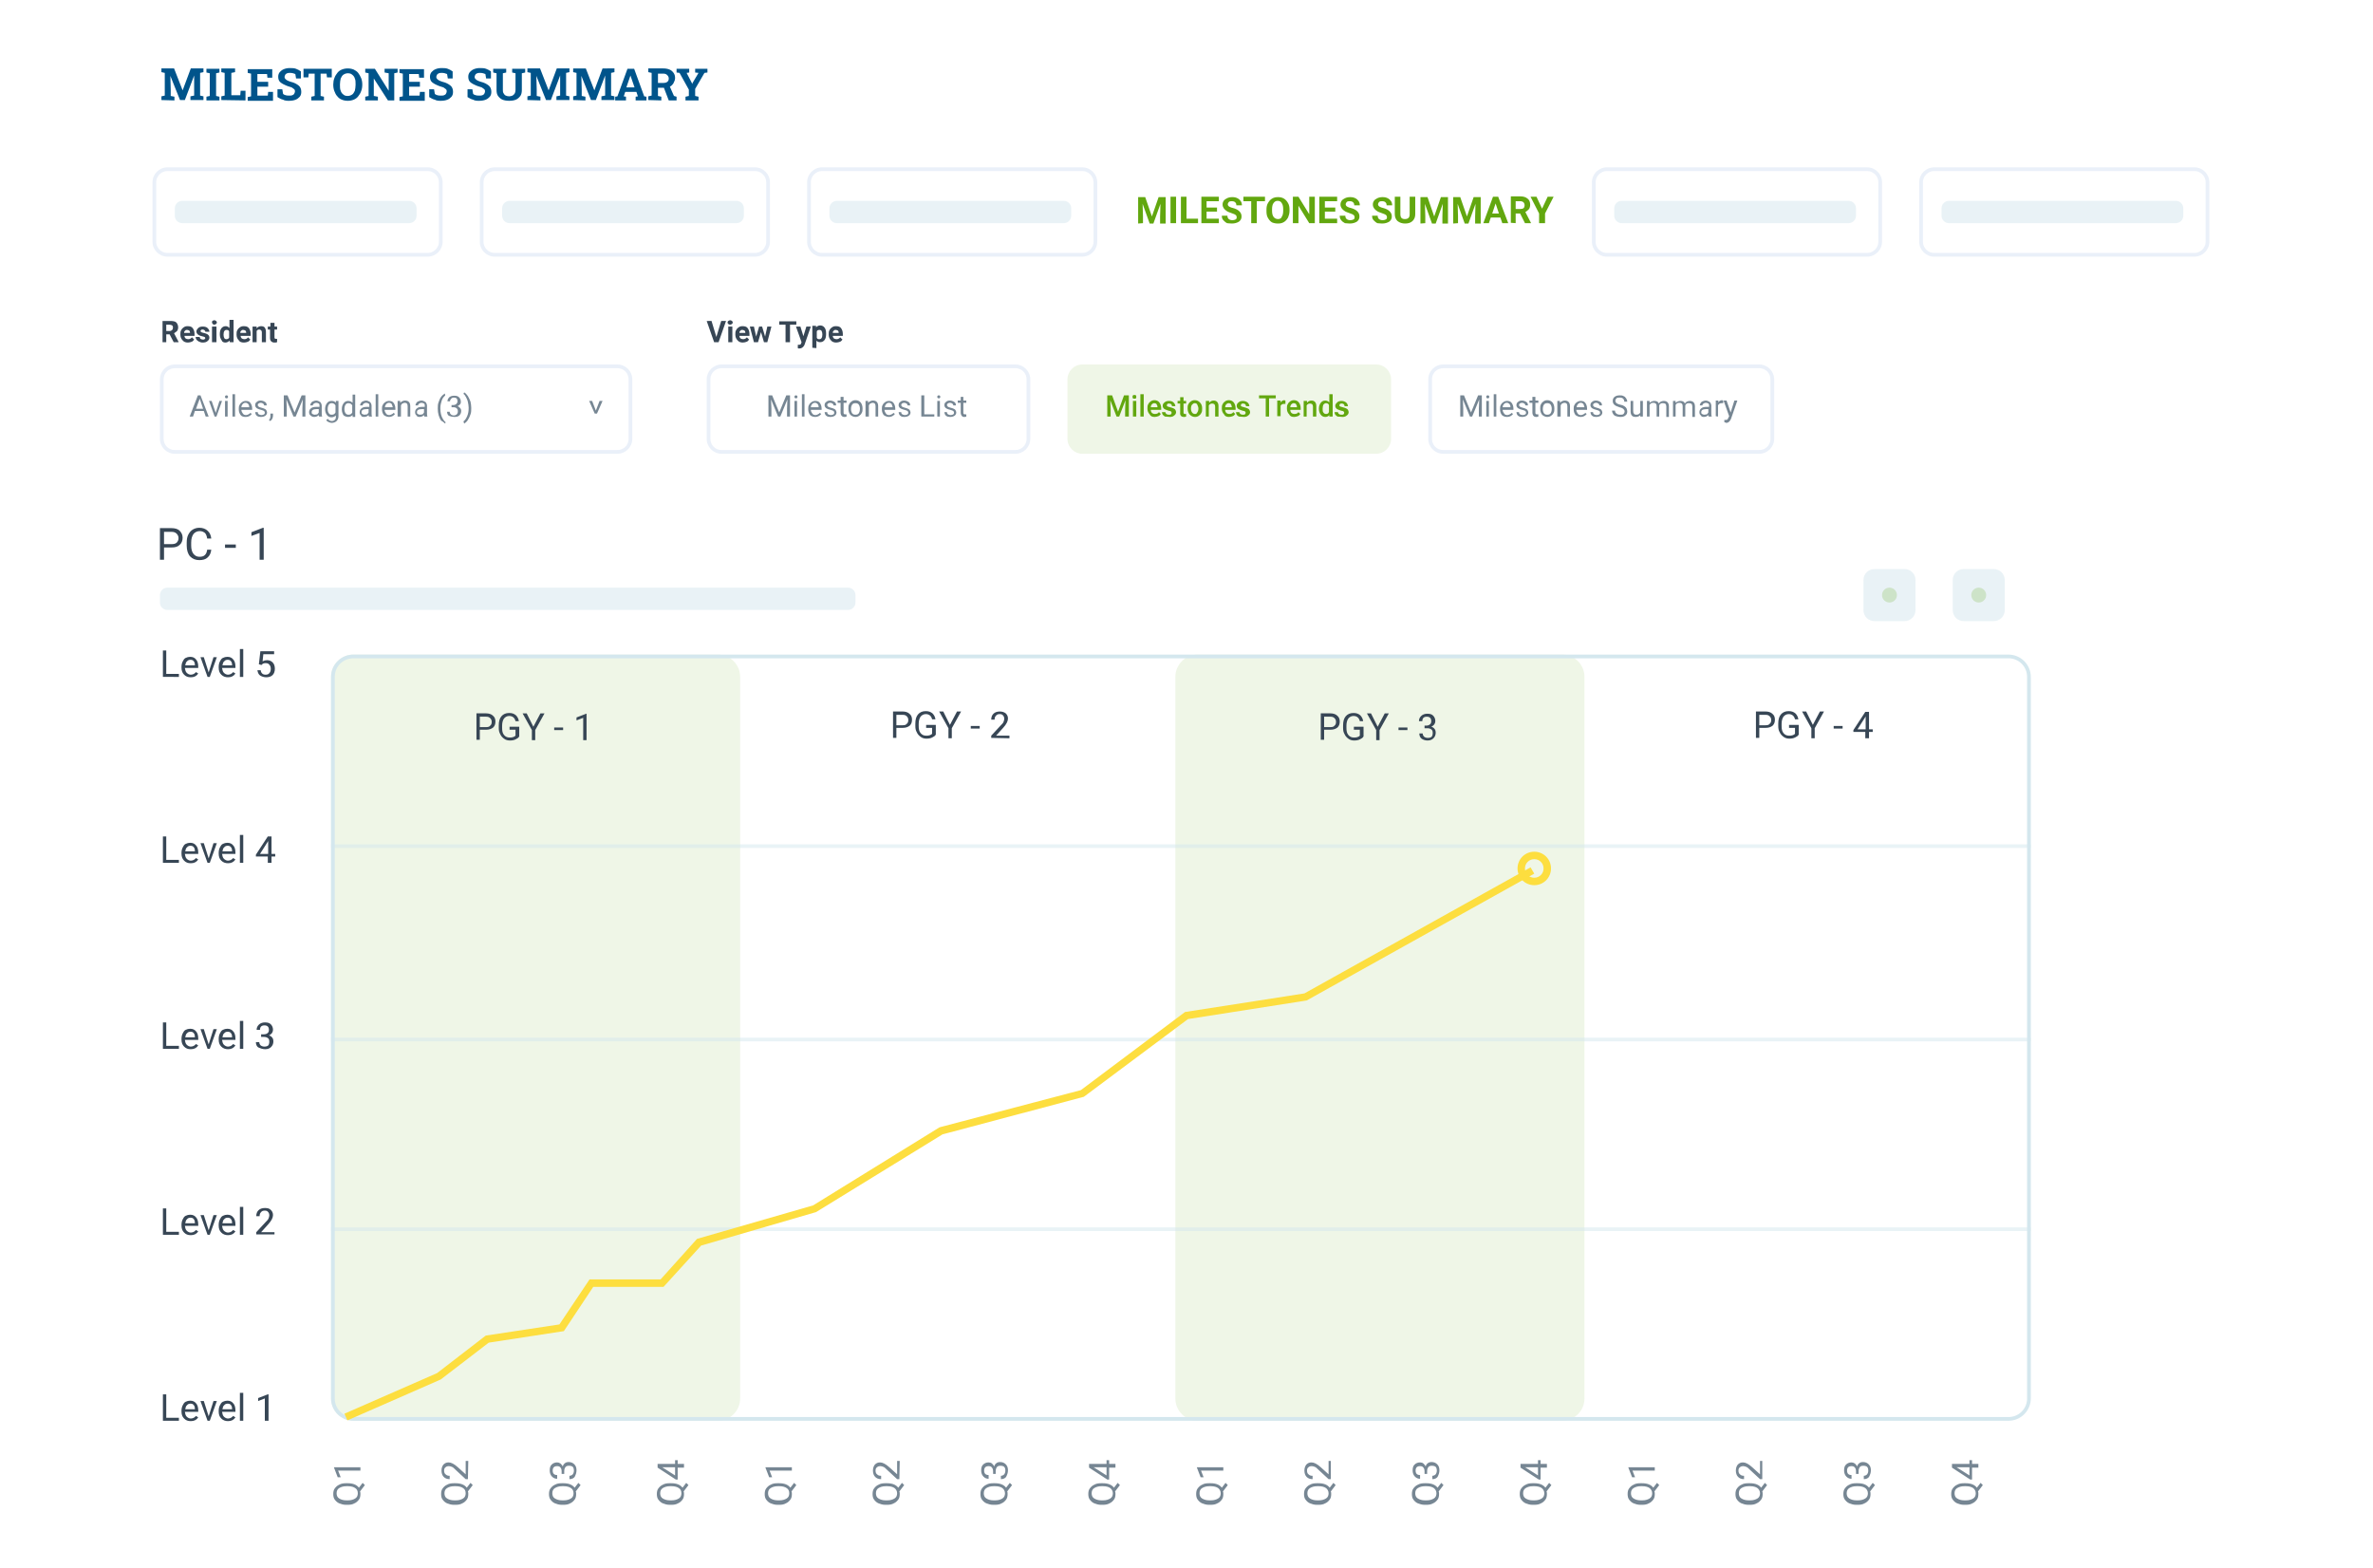 <?xml version="1.0" encoding="UTF-8"?> <!-- Generator: Adobe Illustrator 25.2.1, SVG Export Plug-In . SVG Version: 6.00 Build 0) --> <svg xmlns="http://www.w3.org/2000/svg" xmlns:xlink="http://www.w3.org/1999/xlink" version="1.1" id="Layer_1" x="0px" y="0px" viewBox="0 0 638 421.5" style="enable-background:new 0 0 638 421.5;" xml:space="preserve"> <style type="text/css"> .st0{fill:#FFFFFF;} .st1{clip-path:url(#SVGID_2_);} .st2{opacity:0.1;clip-path:url(#SVGID_4_);fill:#62A70F;enable-background:new ;} .st3{clip-path:url(#SVGID_6_);} .st4{opacity:0.1;clip-path:url(#SVGID_8_);fill:#62A70F;enable-background:new ;} .st5{opacity:0.497;clip-path:url(#SVGID_10_);fill:#D4E7EE;enable-background:new ;} .st6{opacity:0.497;clip-path:url(#SVGID_12_);fill:#D4E7EE;enable-background:new ;} .st7{opacity:0.497;clip-path:url(#SVGID_14_);fill:#D4E7EE;enable-background:new ;} .st8{clip-path:url(#SVGID_16_);} .st9{clip-path:url(#SVGID_18_);fill:#D4E7EE;} .st10{clip-path:url(#SVGID_20_);} .st11{clip-path:url(#SVGID_22_);fill:#768693;} .st12{clip-path:url(#SVGID_24_);} .st13{clip-path:url(#SVGID_26_);fill:#374655;} .st14{clip-path:url(#SVGID_28_);} .st15{clip-path:url(#SVGID_30_);fill:#374655;} .st16{clip-path:url(#SVGID_32_);} .st17{clip-path:url(#SVGID_34_);fill:#374655;} .st18{clip-path:url(#SVGID_36_);} .st19{opacity:0.5;clip-path:url(#SVGID_38_);fill:#D4E7EE;enable-background:new ;} .st20{clip-path:url(#SVGID_40_);} .st21{opacity:0.5;clip-path:url(#SVGID_42_);fill:#D4E7EE;enable-background:new ;} .st22{clip-path:url(#SVGID_44_);} .st23{opacity:0.2;clip-path:url(#SVGID_46_);fill:#62A70F;enable-background:new ;} .st24{clip-path:url(#SVGID_48_);} .st25{opacity:0.2;clip-path:url(#SVGID_50_);fill:#62A70F;enable-background:new ;} .st26{clip-path:url(#SVGID_52_);} .st27{clip-path:url(#SVGID_54_);fill:#374655;} .st28{clip-path:url(#SVGID_56_);} .st29{clip-path:url(#SVGID_58_);fill:#374655;} .st30{clip-path:url(#SVGID_60_);} .st31{clip-path:url(#SVGID_62_);fill:#374655;} .st32{clip-path:url(#SVGID_64_);} .st33{clip-path:url(#SVGID_66_);fill:#00548B;} .st34{clip-path:url(#SVGID_68_);} .st35{clip-path:url(#SVGID_70_);fill:#62A70F;} .st36{clip-path:url(#SVGID_72_);} .st37{opacity:0.5;clip-path:url(#SVGID_74_);fill:#D4E7EE;enable-background:new ;} .st38{clip-path:url(#SVGID_76_);} .st39{opacity:0.4;clip-path:url(#SVGID_78_);fill:none;stroke:#CCD9F0;stroke-width:2;stroke-miterlimit:10;enable-background:new ;} .st40{clip-path:url(#SVGID_80_);} .st41{opacity:0.5;clip-path:url(#SVGID_82_);fill:#D4E7EE;enable-background:new ;} .st42{clip-path:url(#SVGID_84_);} .st43{opacity:0.4;clip-path:url(#SVGID_86_);fill:none;stroke:#CCD9F0;stroke-width:2;stroke-miterlimit:10;enable-background:new ;} .st44{clip-path:url(#SVGID_88_);} .st45{opacity:0.5;clip-path:url(#SVGID_90_);fill:#D4E7EE;enable-background:new ;} .st46{clip-path:url(#SVGID_92_);} .st47{opacity:0.4;clip-path:url(#SVGID_94_);fill:none;stroke:#CCD9F0;stroke-width:2;stroke-miterlimit:10;enable-background:new ;} .st48{clip-path:url(#SVGID_96_);} .st49{opacity:0.5;clip-path:url(#SVGID_98_);fill:#D4E7EE;enable-background:new ;} .st50{clip-path:url(#SVGID_100_);} .st51{opacity:0.4;clip-path:url(#SVGID_102_);fill:none;stroke:#CCD9F0;stroke-width:2;stroke-miterlimit:10;enable-background:new ;} .st52{clip-path:url(#SVGID_104_);} .st53{opacity:0.5;clip-path:url(#SVGID_106_);fill:#D4E7EE;enable-background:new ;} .st54{clip-path:url(#SVGID_108_);} .st55{opacity:0.4;clip-path:url(#SVGID_110_);fill:none;stroke:#CCD9F0;stroke-width:2;stroke-miterlimit:10;enable-background:new ;} .st56{clip-path:url(#SVGID_112_);} .st57{opacity:0.5;clip-path:url(#SVGID_114_);fill:#D4E7EE;enable-background:new ;} .st58{clip-path:url(#SVGID_116_);} .st59{opacity:0.4;clip-path:url(#SVGID_118_);fill:#CCD9F0;enable-background:new ;} .st60{clip-path:url(#SVGID_120_);} .st61{opacity:0.4;clip-path:url(#SVGID_122_);fill:#CCD9F0;enable-background:new ;} .st62{clip-path:url(#SVGID_124_);} .st63{opacity:0.1;clip-path:url(#SVGID_126_);fill:#62A70F;enable-background:new ;} .st64{clip-path:url(#SVGID_128_);} .st65{opacity:0.4;clip-path:url(#SVGID_130_);fill:#CCD9F0;enable-background:new ;} .st66{clip-path:url(#SVGID_132_);} .st67{clip-path:url(#SVGID_134_);fill:#374655;} .st68{clip-path:url(#SVGID_136_);} .st69{clip-path:url(#SVGID_138_);fill:#374655;} .st70{clip-path:url(#SVGID_140_);} .st71{clip-path:url(#SVGID_142_);fill:#768693;} .st72{clip-path:url(#SVGID_144_);} .st73{clip-path:url(#SVGID_146_);fill:#768693;} .st74{clip-path:url(#SVGID_148_);} .st75{clip-path:url(#SVGID_150_);fill:#768693;} .st76{clip-path:url(#SVGID_152_);} .st77{clip-path:url(#SVGID_154_);fill:#62A70F;} .st78{clip-path:url(#SVGID_156_);} .st79{clip-path:url(#SVGID_158_);fill:#768693;} .st80{clip-path:url(#SVGID_160_);} .st81{clip-path:url(#SVGID_162_);fill:#FDDE3F;} .st82{clip-path:url(#SVGID_164_);} .st83{clip-path:url(#SVGID_166_);fill:#FDDE3F;} </style> <rect class="st0" width="638" height="421.5"></rect> <g> <g> <g> <g> <defs> <path id="SVGID_1_" d="M89,182c0-3.3,2.7-6,6-6h98c3.3,0,6,2.7,6,6v194c0,3.3-2.7,6-6,6H95c-3.3,0-6-2.7-6-6V182z"></path> </defs> <clipPath id="SVGID_2_"> <use xlink:href="#SVGID_1_" style="overflow:visible;"></use> </clipPath> <g class="st1"> <g> <g> <g> <defs> <rect id="SVGID_3_" x="-81" y="-631" width="800" height="4620"></rect> </defs> <clipPath id="SVGID_4_"> <use xlink:href="#SVGID_3_" style="overflow:visible;"></use> </clipPath> <rect x="84" y="171" class="st2" width="120" height="216"></rect> </g> </g> </g> </g> </g> </g> </g> </g> <g> <g> <g> <g> <defs> <path id="SVGID_5_" d="M316,182c0-3.3,2.7-6,6-6h98c3.3,0,6,2.7,6,6v194c0,3.3-2.7,6-6,6h-98c-3.3,0-6-2.7-6-6V182z"></path> </defs> <clipPath id="SVGID_6_"> <use xlink:href="#SVGID_5_" style="overflow:visible;"></use> </clipPath> <g class="st3"> <g> <g> <g> <defs> <rect id="SVGID_7_" x="-81" y="-631" width="800" height="4620"></rect> </defs> <clipPath id="SVGID_8_"> <use xlink:href="#SVGID_7_" style="overflow:visible;"></use> </clipPath> <rect x="311" y="171" class="st4" width="120" height="216"></rect> </g> </g> </g> </g> </g> </g> </g> </g> <g> <g> <g> <g> <defs> <rect id="SVGID_9_" x="89" y="227" width="457" height="1"></rect> </defs> <clipPath id="SVGID_10_"> <use xlink:href="#SVGID_9_" style="overflow:visible;"></use> </clipPath> <rect x="84" y="222" class="st5" width="467" height="11"></rect> </g> </g> </g> </g> <g> <g> <g> <g> <defs> <rect id="SVGID_11_" x="89" y="279" width="457" height="1"></rect> </defs> <clipPath id="SVGID_12_"> <use xlink:href="#SVGID_11_" style="overflow:visible;"></use> </clipPath> <rect x="84" y="274" class="st6" width="467" height="11"></rect> </g> </g> </g> </g> <g> <g> <g> <g> <defs> <rect id="SVGID_13_" x="89" y="330" width="457" height="1"></rect> </defs> <clipPath id="SVGID_14_"> <use xlink:href="#SVGID_13_" style="overflow:visible;"></use> </clipPath> <rect x="84" y="325" class="st7" width="467" height="11"></rect> </g> </g> </g> </g> <g> <g> <g> <g> <defs> <path id="SVGID_15_" d="M540,177H95c-2.7,0-4.9,2.1-5,4.8v0.2v194c0,2.7,2.1,4.9,4.8,5H95h445c2.7,0,4.9-2.1,5-4.8V376V182 c0-2.7-2.1-4.9-4.8-5H540z M540,176c3.3,0,6,2.7,6,6v194c0,3.3-2.7,6-6,6H95c-3.3,0-6-2.7-6-6V182c0-3.3,2.7-6,6-6H540z"></path> </defs> <clipPath id="SVGID_16_"> <use xlink:href="#SVGID_15_" style="overflow:visible;"></use> </clipPath> <g class="st8"> <g> <g> <g> <defs> <rect id="SVGID_17_" x="-81" y="-631" width="800" height="4620"></rect> </defs> <clipPath id="SVGID_18_"> <use xlink:href="#SVGID_17_" style="overflow:visible;"></use> </clipPath> <rect x="84" y="171" class="st9" width="467" height="216"></rect> </g> </g> </g> </g> </g> </g> </g> </g> <g> <g> <g> <g> <defs> <path id="SVGID_19_" d="M529.5,394.5v2.2l-3.3-2.1l-0.2-0.1H529.5z M531.9,393.6h-1.7v-1h-0.7v1h-4.7v1l4.9,3.2h0.5v-3.2h1.7 V393.6z M531.2,401.5c0,0.6-0.2,1.1-0.7,1.4s-1.1,0.5-1.9,0.5h-0.5c-0.8,0-1.4-0.2-1.9-0.5s-0.7-0.8-0.7-1.4s0.2-1.1,0.7-1.4 s1.1-0.5,1.9-0.5h0.5c0.8,0,1.5,0.2,1.9,0.5S531.2,400.9,531.2,401.5z M533.1,399.3l-0.6-0.6l-1,1.3c-0.3-0.4-0.7-0.7-1.2-0.9 c-0.5-0.2-1.1-0.3-1.8-0.3H528c-0.7,0-1.3,0.1-1.8,0.4c-0.5,0.2-0.9,0.6-1.2,1s-0.4,0.9-0.4,1.5s0.1,1.1,0.4,1.5 c0.3,0.4,0.7,0.8,1.2,1s1.1,0.4,1.8,0.4h0.5c0.7,0,1.3-0.1,1.8-0.4c0.5-0.2,0.9-0.6,1.2-1s0.4-0.9,0.4-1.5c0-0.3,0-0.5-0.1-0.7 L533.1,399.3z M503,395.3c0-0.7-0.2-1.2-0.6-1.6s-0.9-0.6-1.5-0.6c-0.4,0-0.8,0.1-1,0.3c-0.3,0.2-0.5,0.5-0.6,0.9 c-0.1-0.3-0.4-0.6-0.6-0.8c-0.3-0.2-0.6-0.3-0.9-0.3c-0.6,0-1.1,0.2-1.5,0.6s-0.5,0.9-0.5,1.6c0,0.6,0.2,1.2,0.6,1.6 s0.8,0.6,1.4,0.6v-1c-0.4,0-0.7-0.1-0.9-0.3c-0.2-0.2-0.3-0.5-0.3-0.9c0-0.8,0.4-1.2,1.2-1.2c0.4,0,0.7,0.1,0.9,0.4 c0.2,0.2,0.3,0.6,0.3,1v0.7h0.7v-0.7c0-0.5,0.1-0.8,0.3-1.1c0.2-0.3,0.5-0.4,1-0.4c0.4,0,0.8,0.1,1,0.3c0.2,0.2,0.3,0.6,0.3,1 s-0.1,0.7-0.3,1c-0.2,0.2-0.5,0.4-0.9,0.4v0.9c0.6,0,1.1-0.2,1.4-0.6C502.8,396.5,503,396,503,395.3z M502.2,401.5 c0,0.6-0.2,1.1-0.7,1.4s-1.1,0.5-1.9,0.5h-0.5c-0.8,0-1.4-0.2-1.9-0.5s-0.7-0.8-0.7-1.4s0.2-1.1,0.7-1.4s1.1-0.5,1.9-0.5h0.5 c0.8,0,1.5,0.2,1.9,0.5S502.2,400.9,502.2,401.5z M504.1,399.3l-0.6-0.6l-1,1.3c-0.3-0.4-0.7-0.7-1.2-0.9 c-0.5-0.2-1.1-0.3-1.8-0.3H499c-0.7,0-1.3,0.1-1.8,0.4c-0.5,0.2-0.9,0.6-1.2,1s-0.4,0.9-0.4,1.5s0.1,1.1,0.4,1.5s0.7,0.8,1.2,1 s1.1,0.4,1.8,0.4h0.5c0.7,0,1.3-0.1,1.8-0.4c0.5-0.2,0.9-0.6,1.2-1s0.4-0.9,0.4-1.5c0-0.3,0-0.5-0.1-0.7L504.1,399.3z M473.9,392.8h-0.7v3.6l-2.1-1.9c-1-0.9-1.8-1.3-2.5-1.3c-0.6,0-1,0.2-1.4,0.6c-0.3,0.4-0.5,0.9-0.5,1.6s0.2,1.3,0.6,1.7 c0.4,0.4,0.9,0.6,1.6,0.6v-0.9c-0.5,0-0.8-0.1-1.1-0.4c-0.3-0.2-0.4-0.6-0.4-1s0.1-0.7,0.4-0.9c0.2-0.2,0.5-0.3,0.9-0.3 c0.3,0,0.5,0.1,0.8,0.2s0.6,0.4,1,0.8l2.7,2.5h0.6v-4.9L473.9,392.8L473.9,392.8z M473.2,401.5c0,0.6-0.2,1.1-0.7,1.4 s-1.1,0.5-1.9,0.5h-0.5c-0.8,0-1.4-0.2-1.9-0.5s-0.7-0.8-0.7-1.4s0.2-1.1,0.7-1.4s1.1-0.5,1.9-0.5h0.5c0.8,0,1.5,0.2,1.9,0.5 S473.2,400.9,473.2,401.5z M475.1,399.3l-0.6-0.6l-1,1.3c-0.3-0.4-0.7-0.7-1.2-0.9c-0.5-0.2-1.1-0.3-1.8-0.3H470 c-0.7,0-1.3,0.1-1.8,0.4c-0.5,0.2-0.9,0.6-1.2,1s-0.4,0.9-0.4,1.5s0.1,1.1,0.4,1.5s0.7,0.8,1.2,1s1.1,0.4,1.8,0.4h0.5 c0.7,0,1.3-0.1,1.8-0.4c0.5-0.2,0.9-0.6,1.2-1s0.4-0.9,0.4-1.5c0-0.3,0-0.5-0.1-0.7L475.1,399.3z M444.9,394.5h-7.1v0.1l1,2.6 h0.8l-0.7-1.8h6L444.9,394.5L444.9,394.5z M444.2,401.5c0,0.6-0.2,1.1-0.7,1.4s-1.1,0.5-1.9,0.5h-0.5c-0.8,0-1.4-0.2-1.9-0.5 s-0.7-0.8-0.7-1.4s0.2-1.1,0.7-1.4s1.1-0.5,1.9-0.5h0.5c0.8,0,1.5,0.2,1.9,0.5S444.2,400.9,444.2,401.5z M446.1,399.3l-0.6-0.6 l-1,1.3c-0.3-0.4-0.7-0.7-1.2-0.9c-0.5-0.2-1.1-0.3-1.8-0.3H441c-0.7,0-1.3,0.1-1.8,0.4c-0.5,0.2-0.9,0.6-1.2,1 s-0.4,0.9-0.4,1.5s0.1,1.1,0.4,1.5s0.7,0.8,1.2,1s1.1,0.4,1.8,0.4h0.5c0.7,0,1.3-0.1,1.8-0.4c0.5-0.2,0.9-0.6,1.2-1 c0.3-0.4,0.4-0.9,0.4-1.5c0-0.3,0-0.5-0.1-0.7L446.1,399.3z M413.5,394.5v2.2l-3.3-2.1l-0.2-0.1H413.5z M415.9,393.6h-1.7v-1 h-0.7v1h-4.7v1l4.9,3.2h0.5v-3.2h1.7L415.9,393.6L415.9,393.6z M415.2,401.5c0,0.6-0.2,1.1-0.7,1.4s-1.1,0.5-1.9,0.5h-0.5 c-0.8,0-1.4-0.2-1.9-0.5s-0.7-0.8-0.7-1.4s0.2-1.1,0.7-1.4s1.1-0.5,1.9-0.5h0.5c0.8,0,1.5,0.2,1.9,0.5S415.2,400.9,415.2,401.5 z M417.1,399.3l-0.6-0.6l-1,1.3c-0.3-0.4-0.7-0.7-1.2-0.9c-0.5-0.2-1.1-0.3-1.8-0.3H412c-0.7,0-1.3,0.1-1.8,0.4 c-0.5,0.2-0.9,0.6-1.2,1s-0.4,0.9-0.4,1.5s0.1,1.1,0.4,1.5s0.7,0.8,1.2,1s1.1,0.4,1.8,0.4h0.5c0.7,0,1.3-0.1,1.8-0.4 c0.5-0.2,0.9-0.6,1.2-1c0.3-0.4,0.4-0.9,0.4-1.5c0-0.3,0-0.5-0.1-0.7L417.1,399.3z M387,395.3c0-0.7-0.2-1.2-0.6-1.6 s-0.9-0.6-1.5-0.6c-0.4,0-0.8,0.1-1,0.3c-0.3,0.2-0.5,0.5-0.6,0.9c-0.1-0.3-0.4-0.6-0.6-0.8s-0.6-0.3-0.9-0.3 c-0.6,0-1.1,0.2-1.5,0.6s-0.5,0.9-0.5,1.6c0,0.6,0.2,1.2,0.6,1.6s0.8,0.6,1.4,0.6v-1c-0.4,0-0.7-0.1-0.9-0.3 c-0.2-0.2-0.3-0.5-0.3-0.9c0-0.8,0.4-1.2,1.2-1.2c0.4,0,0.7,0.1,0.9,0.4c0.2,0.2,0.3,0.6,0.3,1v0.7h0.7v-0.7 c0-0.5,0.1-0.8,0.3-1.1c0.2-0.3,0.5-0.4,1-0.4c0.4,0,0.8,0.1,1,0.3c0.2,0.2,0.3,0.6,0.3,1s-0.1,0.7-0.3,1 c-0.2,0.2-0.5,0.4-0.9,0.4v0.9c0.6,0,1.1-0.2,1.4-0.6C386.8,396.5,387,396,387,395.3z M386.2,401.5c0,0.6-0.2,1.1-0.7,1.4 s-1.1,0.5-1.9,0.5h-0.5c-0.8,0-1.4-0.2-1.9-0.5s-0.7-0.8-0.7-1.4s0.2-1.1,0.7-1.4s1.1-0.5,1.9-0.5h0.5c0.8,0,1.5,0.2,1.9,0.5 S386.2,400.9,386.2,401.5z M388.1,399.3l-0.6-0.6l-1,1.3c-0.3-0.4-0.7-0.7-1.2-0.9c-0.5-0.2-1.1-0.3-1.8-0.3H383 c-0.7,0-1.3,0.1-1.8,0.4c-0.5,0.2-0.9,0.6-1.2,1s-0.4,0.9-0.4,1.5s0.1,1.1,0.4,1.5s0.7,0.8,1.2,1s1.1,0.4,1.8,0.4h0.5 c0.7,0,1.3-0.1,1.8-0.4c0.5-0.2,0.9-0.6,1.2-1c0.3-0.4,0.4-0.9,0.4-1.5c0-0.3,0-0.5-0.1-0.7L388.1,399.3z M357.9,392.8h-0.7 v3.6l-2.1-1.9c-1-0.9-1.8-1.3-2.5-1.3c-0.6,0-1,0.2-1.4,0.6c-0.3,0.4-0.5,0.9-0.5,1.6s0.2,1.3,0.6,1.7c0.4,0.4,0.9,0.6,1.6,0.6 v-0.9c-0.5,0-0.8-0.1-1.1-0.4c-0.3-0.2-0.4-0.6-0.4-1s0.1-0.7,0.4-0.9c0.2-0.2,0.5-0.3,0.9-0.3c0.3,0,0.5,0.1,0.8,0.2 s0.6,0.4,1,0.8l2.7,2.5h0.6v-4.9L357.9,392.8L357.9,392.8z M357.2,401.5c0,0.6-0.2,1.1-0.7,1.4s-1.1,0.5-1.9,0.5h-0.5 c-0.8,0-1.4-0.2-1.9-0.5s-0.7-0.8-0.7-1.4s0.2-1.1,0.7-1.4s1.1-0.5,1.9-0.5h0.5c0.8,0,1.5,0.2,1.9,0.5S357.2,400.9,357.2,401.5 z M359.1,399.3l-0.6-0.6l-1,1.3c-0.3-0.4-0.7-0.7-1.2-0.9c-0.5-0.2-1.1-0.3-1.8-0.3H354c-0.7,0-1.3,0.1-1.8,0.4 c-0.5,0.2-0.9,0.6-1.2,1s-0.4,0.9-0.4,1.5s0.1,1.1,0.4,1.5s0.7,0.8,1.2,1s1.1,0.4,1.8,0.4h0.5c0.7,0,1.3-0.1,1.8-0.4 c0.5-0.2,0.9-0.6,1.2-1c0.3-0.4,0.4-0.9,0.4-1.5c0-0.3,0-0.5-0.1-0.7L359.1,399.3z M328.9,394.5h-7.1v0.1l1,2.6h0.8l-0.7-1.8h6 L328.9,394.5L328.9,394.5z M328.2,401.5c0,0.6-0.2,1.1-0.7,1.4s-1.1,0.5-1.9,0.5h-0.5c-0.8,0-1.4-0.2-1.9-0.5s-0.7-0.8-0.7-1.4 s0.2-1.1,0.7-1.4s1.1-0.5,1.9-0.5h0.5c0.8,0,1.5,0.2,1.9,0.5S328.2,400.9,328.2,401.5z M330.1,399.3l-0.6-0.6l-1,1.3 c-0.3-0.4-0.7-0.7-1.2-0.9c-0.5-0.2-1.1-0.3-1.8-0.3H325c-0.7,0-1.3,0.1-1.8,0.4c-0.5,0.2-0.9,0.6-1.2,1s-0.4,0.9-0.4,1.5 s0.1,1.1,0.4,1.5s0.7,0.8,1.2,1s1.1,0.4,1.8,0.4h0.5c0.7,0,1.3-0.1,1.8-0.4c0.5-0.2,0.9-0.6,1.2-1c0.3-0.4,0.4-0.9,0.4-1.5 c0-0.3,0-0.5-0.1-0.7L330.1,399.3z M297.5,394.5v2.2l-3.3-2.1l-0.2-0.1H297.5z M299.9,393.6h-1.7v-1h-0.7v1h-4.7v1l4.9,3.2h0.5 v-3.2h1.7L299.9,393.6L299.9,393.6z M299.2,401.5c0,0.6-0.2,1.1-0.7,1.4s-1.1,0.5-1.9,0.5h-0.5c-0.8,0-1.4-0.2-1.9-0.5 s-0.7-0.8-0.7-1.4s0.2-1.1,0.7-1.4s1.1-0.5,1.9-0.5h0.5c0.8,0,1.5,0.2,1.9,0.5S299.2,400.9,299.2,401.5z M301.1,399.3l-0.6-0.6 l-1,1.3c-0.3-0.4-0.7-0.7-1.2-0.9c-0.5-0.2-1.1-0.3-1.8-0.3H296c-0.7,0-1.3,0.1-1.8,0.4c-0.5,0.2-0.9,0.6-1.2,1 s-0.4,0.9-0.4,1.5s0.1,1.1,0.4,1.5s0.7,0.8,1.2,1s1.1,0.4,1.8,0.4h0.5c0.7,0,1.3-0.1,1.8-0.4c0.5-0.2,0.9-0.6,1.2-1 c0.3-0.4,0.4-0.9,0.4-1.5c0-0.3,0-0.5-0.1-0.7L301.1,399.3z M271,395.3c0-0.7-0.2-1.2-0.6-1.6s-0.9-0.6-1.5-0.6 c-0.4,0-0.8,0.1-1,0.3c-0.3,0.2-0.5,0.5-0.6,0.9c-0.1-0.3-0.4-0.6-0.6-0.8s-0.6-0.3-0.9-0.3c-0.6,0-1.1,0.2-1.5,0.6 s-0.5,0.9-0.5,1.6c0,0.6,0.2,1.2,0.6,1.6s0.8,0.6,1.4,0.6v-1c-0.4,0-0.7-0.1-0.9-0.3c-0.2-0.2-0.3-0.5-0.3-0.9 c0-0.8,0.4-1.2,1.2-1.2c0.4,0,0.7,0.1,0.9,0.4c0.2,0.2,0.3,0.6,0.3,1v0.7h0.7v-0.7c0-0.5,0.1-0.8,0.3-1.1 c0.2-0.3,0.5-0.4,1-0.4c0.4,0,0.8,0.1,1,0.3c0.2,0.2,0.3,0.6,0.3,1s-0.1,0.7-0.3,1c-0.2,0.2-0.5,0.4-0.9,0.4v0.9 c0.6,0,1.1-0.2,1.4-0.6C270.8,396.5,271,396,271,395.3z M270.2,401.5c0,0.6-0.2,1.1-0.7,1.4s-1.1,0.5-1.9,0.5h-0.5 c-0.8,0-1.4-0.2-1.9-0.5s-0.7-0.8-0.7-1.4s0.2-1.1,0.7-1.4s1.1-0.5,1.9-0.5h0.5c0.8,0,1.5,0.2,1.9,0.5S270.2,400.9,270.2,401.5 z M272.1,399.3l-0.6-0.6l-1,1.3c-0.3-0.4-0.7-0.7-1.2-0.9c-0.5-0.2-1.1-0.3-1.8-0.3H267c-0.7,0-1.3,0.1-1.8,0.4 c-0.5,0.2-0.9,0.6-1.2,1s-0.4,0.9-0.4,1.5s0.1,1.1,0.4,1.5s0.7,0.8,1.2,1s1.1,0.4,1.8,0.4h0.5c0.7,0,1.3-0.1,1.8-0.4 c0.5-0.2,0.9-0.6,1.2-1c0.3-0.4,0.4-0.9,0.4-1.5c0-0.3,0-0.5-0.1-0.7L272.1,399.3z M241.9,392.8h-0.7v3.6l-2.1-1.9 c-1-0.9-1.8-1.3-2.5-1.3c-0.6,0-1,0.2-1.4,0.6c-0.3,0.4-0.5,0.9-0.5,1.6s0.2,1.3,0.6,1.7c0.4,0.4,0.9,0.6,1.6,0.6v-0.9 c-0.5,0-0.8-0.1-1.1-0.4c-0.3-0.2-0.4-0.6-0.4-1s0.1-0.7,0.4-0.9c0.2-0.2,0.5-0.3,0.9-0.3c0.3,0,0.5,0.1,0.8,0.2s0.6,0.4,1,0.8 l2.7,2.5h0.6L241.9,392.8L241.9,392.8L241.9,392.8z M241.2,401.5c0,0.6-0.2,1.1-0.7,1.4s-1.1,0.5-1.9,0.5h-0.5 c-0.8,0-1.4-0.2-1.9-0.5s-0.7-0.8-0.7-1.4s0.2-1.1,0.7-1.4s1.1-0.5,1.9-0.5h0.5c0.8,0,1.5,0.2,1.9,0.5S241.2,400.9,241.2,401.5 z M243.1,399.3l-0.6-0.6l-1,1.3c-0.3-0.4-0.7-0.7-1.2-0.9c-0.5-0.2-1.1-0.3-1.8-0.3H238c-0.7,0-1.3,0.1-1.8,0.4 c-0.5,0.2-0.9,0.6-1.2,1s-0.4,0.9-0.4,1.5s0.1,1.1,0.4,1.5s0.7,0.8,1.2,1s1.1,0.4,1.8,0.4h0.5c0.7,0,1.3-0.1,1.8-0.4 c0.5-0.2,0.9-0.6,1.2-1s0.4-0.9,0.4-1.5c0-0.3,0-0.5-0.1-0.7L243.1,399.3z M212.9,394.5h-7.1v0.1l1,2.6h0.8l-0.7-1.8h6V394.5z M212.2,401.5c0,0.6-0.2,1.1-0.7,1.4s-1.1,0.5-1.9,0.5h-0.5c-0.8,0-1.4-0.2-1.9-0.5s-0.7-0.8-0.7-1.4s0.2-1.1,0.7-1.4 s1.1-0.5,1.9-0.5h0.5c0.8,0,1.5,0.2,1.9,0.5C212,400.4,212.2,400.9,212.2,401.5z M214.1,399.3l-0.6-0.6l-1,1.3 c-0.3-0.4-0.7-0.7-1.2-0.9c-0.5-0.2-1.1-0.3-1.8-0.3H209c-0.7,0-1.3,0.1-1.8,0.4c-0.5,0.2-0.9,0.6-1.2,1s-0.4,0.9-0.4,1.5 s0.1,1.1,0.4,1.5c0.3,0.4,0.7,0.8,1.2,1s1.1,0.4,1.8,0.4h0.5c0.7,0,1.3-0.1,1.8-0.4c0.5-0.2,0.9-0.6,1.2-1s0.4-0.9,0.4-1.5 c0-0.3,0-0.5-0.1-0.7L214.1,399.3z M181.5,394.5v2.2l-3.3-2.1l-0.2-0.1H181.5z M183.9,393.6h-1.7v-1h-0.7v1h-4.7v1l4.9,3.2h0.5 v-3.2h1.7V393.6z M183.2,401.5c0,0.6-0.2,1.1-0.7,1.4s-1.1,0.5-1.9,0.5h-0.5c-0.8,0-1.4-0.2-1.9-0.5s-0.7-0.8-0.7-1.4 s0.2-1.1,0.7-1.4s1.1-0.5,1.9-0.5h0.5c0.8,0,1.5,0.2,1.9,0.5C183,400.4,183.2,400.9,183.2,401.5z M185.1,399.3l-0.6-0.6l-1,1.3 c-0.3-0.4-0.7-0.7-1.2-0.9c-0.5-0.2-1.1-0.3-1.8-0.3H180c-0.7,0-1.3,0.1-1.8,0.4c-0.5,0.2-0.9,0.6-1.2,1s-0.4,0.9-0.4,1.5 s0.1,1.1,0.4,1.5c0.3,0.4,0.7,0.8,1.2,1s1.1,0.4,1.8,0.4h0.5c0.7,0,1.3-0.1,1.8-0.4c0.5-0.2,0.9-0.6,1.2-1s0.4-0.9,0.4-1.5 c0-0.3,0-0.5-0.1-0.7L185.1,399.3z M155,395.3c0-0.7-0.2-1.2-0.6-1.6c-0.4-0.4-0.9-0.6-1.5-0.6c-0.4,0-0.8,0.1-1,0.3 c-0.3,0.2-0.5,0.5-0.6,0.9c-0.1-0.3-0.4-0.6-0.6-0.8c-0.3-0.2-0.6-0.3-0.9-0.3c-0.6,0-1.1,0.2-1.5,0.6s-0.5,0.9-0.5,1.6 c0,0.6,0.2,1.2,0.6,1.6c0.4,0.4,0.8,0.6,1.4,0.6v-1c-0.4,0-0.7-0.1-0.9-0.3c-0.2-0.2-0.3-0.5-0.3-0.9c0-0.8,0.4-1.2,1.2-1.2 c0.4,0,0.7,0.1,0.9,0.4c0.2,0.2,0.3,0.6,0.3,1v0.7h0.7v-0.7c0-0.5,0.1-0.8,0.3-1.1c0.2-0.3,0.5-0.4,1-0.4c0.4,0,0.8,0.1,1,0.3 c0.2,0.2,0.3,0.6,0.3,1s-0.1,0.7-0.3,1c-0.2,0.2-0.5,0.4-0.9,0.4v0.9c0.6,0,1.1-0.2,1.4-0.6C154.8,396.5,155,396,155,395.3z M154.2,401.5c0,0.6-0.2,1.1-0.7,1.4s-1.1,0.5-1.9,0.5h-0.5c-0.8,0-1.4-0.2-1.9-0.5s-0.7-0.8-0.7-1.4s0.2-1.1,0.7-1.4 s1.1-0.5,1.9-0.5h0.5c0.8,0,1.5,0.2,1.9,0.5C154,400.4,154.2,400.9,154.2,401.5z M156.1,399.3l-0.6-0.6l-1,1.3 c-0.3-0.4-0.7-0.7-1.2-0.9c-0.5-0.2-1.1-0.3-1.8-0.3H151c-0.7,0-1.3,0.1-1.8,0.4c-0.5,0.2-0.9,0.6-1.2,1s-0.4,0.9-0.4,1.5 s0.1,1.1,0.4,1.5c0.3,0.4,0.7,0.8,1.2,1s1.1,0.4,1.8,0.4h0.5c0.7,0,1.3-0.1,1.8-0.4c0.5-0.2,0.9-0.6,1.2-1s0.4-0.9,0.4-1.5 c0-0.3,0-0.5-0.1-0.7L156.1,399.3z M125.9,392.8h-0.7v3.6l-2.1-1.9c-1-0.9-1.8-1.3-2.5-1.3c-0.6,0-1,0.2-1.4,0.6 c-0.3,0.4-0.5,0.9-0.5,1.6s0.2,1.3,0.6,1.7c0.4,0.4,0.9,0.6,1.6,0.6v-0.9c-0.5,0-0.8-0.1-1.1-0.4c-0.3-0.2-0.4-0.6-0.4-1 s0.1-0.7,0.4-0.9c0.2-0.2,0.5-0.3,0.9-0.3c0.3,0,0.5,0.1,0.8,0.2s0.6,0.4,1,0.8l2.7,2.5h0.6L125.9,392.8L125.9,392.8z M125.2,401.5c0,0.6-0.2,1.1-0.7,1.4s-1.1,0.5-1.9,0.5h-0.5c-0.8,0-1.4-0.2-1.9-0.5s-0.7-0.8-0.7-1.4s0.2-1.1,0.7-1.4 s1.1-0.5,1.9-0.5h0.5c0.8,0,1.5,0.2,1.9,0.5C125,400.4,125.2,400.9,125.2,401.5z M127.1,399.3l-0.6-0.6l-1,1.3 c-0.3-0.4-0.7-0.7-1.2-0.9c-0.5-0.2-1.1-0.3-1.8-0.3H122c-0.7,0-1.3,0.1-1.8,0.4c-0.5,0.2-0.9,0.6-1.2,1s-0.4,0.9-0.4,1.5 s0.1,1.1,0.4,1.5s0.7,0.8,1.2,1s1.1,0.4,1.8,0.4h0.5c0.7,0,1.3-0.1,1.8-0.4c0.5-0.2,0.9-0.6,1.2-1s0.4-0.9,0.4-1.5 c0-0.3,0-0.5-0.1-0.7L127.1,399.3z M96.9,394.5h-7.1v0.1l1,2.6h0.8l-0.7-1.8h6C96.9,395.4,96.9,394.5,96.9,394.5z M96.2,401.5 c0,0.6-0.2,1.1-0.7,1.4s-1.1,0.5-1.9,0.5h-0.5c-0.8,0-1.4-0.2-1.9-0.5s-0.7-0.8-0.7-1.4s0.2-1.1,0.7-1.4s1.1-0.5,1.9-0.5h0.5 c0.8,0,1.5,0.2,1.9,0.5C96,400.4,96.2,400.9,96.2,401.5z M98.1,399.3l-0.6-0.6l-1,1.3c-0.3-0.4-0.7-0.7-1.2-0.9 c-0.5-0.2-1.1-0.3-1.8-0.3H93c-0.7,0-1.3,0.1-1.8,0.4c-0.5,0.2-0.9,0.6-1.2,1s-0.4,0.9-0.4,1.5s0.1,1.1,0.4,1.5s0.7,0.8,1.2,1 s1.1,0.4,1.8,0.4h0.5c0.7,0,1.3-0.1,1.8-0.4c0.5-0.2,0.9-0.6,1.2-1s0.4-0.9,0.4-1.5c0-0.3,0-0.5-0.1-0.7L98.1,399.3z"></path> </defs> <clipPath id="SVGID_20_"> <use xlink:href="#SVGID_19_" style="overflow:visible;"></use> </clipPath> <g class="st10"> <g> <g> <g> <defs> <rect id="SVGID_21_" x="-81" y="-631" width="800" height="4620"></rect> </defs> <clipPath id="SVGID_22_"> <use xlink:href="#SVGID_21_" style="overflow:visible;"></use> </clipPath> <rect x="84.7" y="387.7" class="st11" width="453.4" height="21.7"></rect> </g> </g> </g> </g> </g> </g> </g> </g> <g> <g> <g> <g> <defs> <path id="SVGID_23_" d="M72.2,382v-7.1H72l-2.6,1v0.8l1.8-0.7v6L72.2,382L72.2,382z M65.4,382v-7.5h-0.9v7.5H65.4z M62.4,378.9 h-2.6c0.1-0.5,0.2-0.9,0.5-1.1c0.2-0.3,0.6-0.4,0.9-0.4c0.4,0,0.7,0.1,0.9,0.4C62.3,378,62.4,378.4,62.4,378.9L62.4,378.9z M61.3,382.1c0.9,0,1.5-0.3,2-1l-0.6-0.4c-0.2,0.2-0.4,0.4-0.6,0.5s-0.5,0.2-0.8,0.2c-0.4,0-0.8-0.2-1.1-0.5s-0.4-0.7-0.5-1.3 h3.6v-0.4c0-0.8-0.2-1.5-0.6-1.9c-0.4-0.5-0.9-0.7-1.6-0.7c-0.4,0-0.8,0.1-1.2,0.3c-0.4,0.2-0.6,0.6-0.8,1s-0.3,0.9-0.3,1.4 v0.2c0,0.8,0.2,1.4,0.7,1.9S60.6,382.1,61.3,382.1z M56.4,382l1.9-5.3h-0.9l-1.3,4.1l-1.3-4.1h-0.9l1.9,5.3H56.4z M52.4,378.9 h-2.6c0.1-0.5,0.2-0.9,0.5-1.1c0.2-0.3,0.6-0.4,0.9-0.4c0.4,0,0.7,0.1,0.9,0.4C52.3,378,52.4,378.4,52.4,378.9L52.4,378.9z M51.3,382.1c0.9,0,1.5-0.3,2-1l-0.6-0.4c-0.2,0.2-0.4,0.4-0.6,0.5s-0.5,0.2-0.8,0.2c-0.4,0-0.8-0.2-1.1-0.5s-0.4-0.7-0.5-1.3 h3.6v-0.4c0-0.8-0.2-1.5-0.6-1.9c-0.4-0.5-0.9-0.7-1.6-0.7c-0.4,0-0.8,0.1-1.2,0.3c-0.4,0.2-0.6,0.6-0.8,1s-0.3,0.9-0.3,1.4 v0.2c0,0.8,0.2,1.4,0.7,1.9S50.5,382.1,51.3,382.1z M48.1,382v-0.8h-3.4v-6.3h-0.9v7.1L48.1,382L48.1,382z M73.8,332v-0.7h-3.6 l1.9-2.1c0.9-1,1.3-1.8,1.3-2.5c0-0.6-0.2-1-0.6-1.4s-0.9-0.5-1.6-0.5s-1.3,0.2-1.7,0.6c-0.4,0.4-0.6,0.9-0.6,1.6h0.9 c0-0.5,0.1-0.8,0.4-1.1c0.2-0.3,0.6-0.4,1-0.4s0.7,0.1,0.9,0.4c0.2,0.2,0.3,0.5,0.3,0.9c0,0.3-0.1,0.5-0.2,0.8s-0.4,0.6-0.8,1 l-2.5,2.7v0.6h4.9L73.8,332L73.8,332z M65.4,332v-7.5h-0.9v7.5H65.4z M62.4,328.9h-2.6c0.1-0.5,0.2-0.9,0.5-1.1 c0.2-0.3,0.6-0.4,0.9-0.4c0.4,0,0.7,0.1,0.9,0.4C62.3,328,62.4,328.4,62.4,328.9L62.4,328.9z M61.3,332.1c0.9,0,1.5-0.3,2-1 l-0.6-0.4c-0.2,0.2-0.4,0.4-0.6,0.5s-0.5,0.2-0.8,0.2c-0.4,0-0.8-0.2-1.1-0.5s-0.4-0.7-0.5-1.3h3.6v-0.4c0-0.8-0.2-1.5-0.6-1.9 c-0.4-0.5-0.9-0.7-1.6-0.7c-0.4,0-0.8,0.1-1.2,0.3c-0.4,0.2-0.6,0.6-0.8,1s-0.3,0.9-0.3,1.4v0.2c0,0.8,0.2,1.4,0.7,1.9 S60.6,332.1,61.3,332.1z M56.4,332l1.9-5.3h-0.9l-1.3,4.1l-1.3-4.1h-0.9l1.9,5.3H56.4z M52.4,328.9h-2.6 c0.1-0.5,0.2-0.9,0.5-1.1c0.2-0.3,0.6-0.4,0.9-0.4c0.4,0,0.7,0.1,0.9,0.4C52.3,328,52.4,328.4,52.4,328.9L52.4,328.9z M51.3,332.1c0.9,0,1.5-0.3,2-1l-0.6-0.4c-0.2,0.2-0.4,0.4-0.6,0.5s-0.5,0.2-0.8,0.2c-0.4,0-0.8-0.2-1.1-0.5s-0.4-0.7-0.5-1.3 h3.6v-0.4c0-0.8-0.2-1.5-0.6-1.9c-0.4-0.5-0.9-0.7-1.6-0.7c-0.4,0-0.8,0.1-1.2,0.3c-0.4,0.2-0.6,0.6-0.8,1s-0.3,0.9-0.3,1.4 v0.2c0,0.8,0.2,1.4,0.7,1.9S50.5,332.1,51.3,332.1z M48.1,332v-0.8h-3.4v-6.3h-0.9v7.1L48.1,332L48.1,332z M71.3,282.1 c0.7,0,1.2-0.2,1.6-0.6s0.6-0.9,0.6-1.5c0-0.4-0.1-0.8-0.3-1c-0.2-0.3-0.5-0.5-0.9-0.6c0.3-0.1,0.6-0.4,0.8-0.6 c0.2-0.3,0.3-0.6,0.3-0.9c0-0.6-0.2-1.1-0.6-1.5s-0.9-0.5-1.6-0.5c-0.6,0-1.2,0.2-1.6,0.6s-0.6,0.8-0.6,1.4h0.9 c0-0.4,0.1-0.7,0.3-0.9c0.2-0.2,0.5-0.3,0.9-0.3c0.8,0,1.2,0.4,1.2,1.2c0,0.4-0.1,0.7-0.4,0.9c-0.2,0.2-0.6,0.3-1,0.3h-0.7v0.7 h0.7c0.5,0,0.8,0.1,1.1,0.3c0.3,0.2,0.4,0.5,0.4,1c0,0.4-0.1,0.8-0.3,1c-0.2,0.2-0.6,0.3-1,0.3s-0.7-0.1-1-0.3 c-0.2-0.2-0.4-0.5-0.4-0.9h-0.9c0,0.6,0.2,1.1,0.6,1.4C70.1,281.9,70.6,282.1,71.3,282.1z M65.4,282v-7.5h-0.9v7.5H65.4z M62.4,278.9h-2.6c0.1-0.5,0.2-0.9,0.5-1.1c0.2-0.3,0.6-0.4,0.9-0.4c0.4,0,0.7,0.1,0.9,0.4C62.3,278,62.4,278.4,62.4,278.9 L62.4,278.9z M61.3,282.1c0.9,0,1.5-0.3,2-1l-0.6-0.4c-0.2,0.2-0.4,0.4-0.6,0.5s-0.5,0.2-0.8,0.2c-0.4,0-0.8-0.2-1.1-0.5 s-0.4-0.7-0.5-1.3h3.6v-0.4c0-0.8-0.2-1.5-0.6-1.9c-0.4-0.5-0.9-0.7-1.6-0.7c-0.4,0-0.8,0.1-1.2,0.3c-0.4,0.2-0.6,0.6-0.8,1 s-0.3,0.9-0.3,1.4v0.2c0,0.8,0.2,1.4,0.7,1.9S60.6,282.1,61.3,282.1z M56.4,282l1.9-5.3h-0.9l-1.3,4.1l-1.3-4.1h-0.9l1.9,5.3 H56.4z M52.4,278.9h-2.6c0.1-0.5,0.2-0.9,0.5-1.1c0.2-0.3,0.6-0.4,0.9-0.4c0.4,0,0.7,0.1,0.9,0.4 C52.3,278,52.4,278.4,52.4,278.9L52.4,278.9z M51.3,282.1c0.9,0,1.5-0.3,2-1l-0.6-0.4c-0.2,0.2-0.4,0.4-0.6,0.5 s-0.5,0.2-0.8,0.2c-0.4,0-0.8-0.2-1.1-0.5s-0.4-0.7-0.5-1.3h3.6v-0.4c0-0.8-0.2-1.5-0.6-1.9c-0.4-0.5-0.9-0.7-1.6-0.7 c-0.4,0-0.8,0.1-1.2,0.3c-0.4,0.2-0.6,0.6-0.8,1s-0.3,0.9-0.3,1.4v0.2c0,0.8,0.2,1.4,0.7,1.9S50.5,282.1,51.3,282.1z M48.1,282 v-0.8h-3.4v-6.3h-0.9v7.1L48.1,282L48.1,282z M72.1,229.6h-2.2l2.1-3.3l0.1-0.2V229.6z M73,232v-1.7h1v-0.7h-1v-4.7h-1 l-3.2,4.9v0.5H72v1.7H73z M65.4,232v-7.5h-0.9v7.5H65.4z M62.4,228.9h-2.6c0.1-0.5,0.2-0.9,0.5-1.1c0.2-0.3,0.6-0.4,0.9-0.4 c0.4,0,0.7,0.1,0.9,0.4C62.3,228,62.4,228.4,62.4,228.9L62.4,228.9z M61.3,232.1c0.9,0,1.5-0.3,2-1l-0.6-0.4 c-0.2,0.2-0.4,0.4-0.6,0.5s-0.5,0.2-0.8,0.2c-0.4,0-0.8-0.2-1.1-0.5s-0.4-0.7-0.5-1.3h3.6v-0.4c0-0.8-0.2-1.5-0.6-1.9 c-0.4-0.5-0.9-0.7-1.6-0.7c-0.4,0-0.8,0.1-1.2,0.3s-0.6,0.6-0.8,1s-0.3,0.9-0.3,1.4v0.2c0,0.8,0.2,1.4,0.7,1.9 S60.6,232.1,61.3,232.1z M56.4,232l1.9-5.3h-0.9l-1.3,4.1l-1.3-4.1h-0.9l1.9,5.3H56.4z M52.4,228.9h-2.6 c0.1-0.5,0.2-0.9,0.5-1.1c0.2-0.3,0.6-0.4,0.9-0.4c0.4,0,0.7,0.1,0.9,0.4C52.3,228,52.4,228.4,52.4,228.9L52.4,228.9z M51.3,232.1c0.9,0,1.5-0.3,2-1l-0.6-0.4c-0.2,0.2-0.4,0.4-0.6,0.5s-0.5,0.2-0.8,0.2c-0.4,0-0.8-0.2-1.1-0.5s-0.4-0.7-0.5-1.3 h3.6v-0.4c0-0.8-0.2-1.5-0.6-1.9c-0.4-0.5-0.9-0.7-1.6-0.7c-0.4,0-0.8,0.1-1.2,0.3s-0.6,0.6-0.8,1s-0.3,0.9-0.3,1.4v0.2 c0,0.8,0.2,1.4,0.7,1.9S50.5,232.1,51.3,232.1z M48.1,232v-0.8h-3.4v-6.3h-0.9v7.1H48.1z M71.6,182.1c0.7,0,1.3-0.2,1.7-0.6 c0.4-0.4,0.6-1,0.6-1.7s-0.2-1.3-0.6-1.7s-0.9-0.6-1.5-0.6c-0.4,0-0.8,0.1-1.2,0.3l0.2-1.9h2.9v-0.8H70l-0.4,3.5l0.7,0.2 l0.2-0.2c0.2-0.2,0.5-0.3,0.9-0.3s0.8,0.1,1,0.4c0.3,0.3,0.4,0.7,0.4,1.1c0,0.5-0.1,0.9-0.4,1.2c-0.2,0.3-0.6,0.4-1,0.4 s-0.7-0.1-0.9-0.3c-0.2-0.2-0.4-0.5-0.4-0.9h-0.9c0.1,0.6,0.3,1.1,0.7,1.4C70.4,181.9,70.9,182.1,71.6,182.1z M65.4,182v-7.5 h-0.9v7.5H65.4z M62.4,178.9h-2.6c0.1-0.5,0.2-0.9,0.5-1.1c0.2-0.3,0.6-0.4,0.9-0.4c0.4,0,0.7,0.1,0.9,0.4 C62.3,178,62.4,178.4,62.4,178.9L62.4,178.9z M61.3,182.1c0.9,0,1.5-0.3,2-1l-0.6-0.4c-0.2,0.2-0.4,0.4-0.6,0.5 s-0.5,0.2-0.8,0.2c-0.4,0-0.8-0.2-1.1-0.5s-0.4-0.7-0.5-1.3h3.6v-0.4c0-0.8-0.2-1.5-0.6-1.9c-0.4-0.5-0.9-0.7-1.6-0.7 c-0.4,0-0.8,0.1-1.2,0.3s-0.6,0.6-0.8,1s-0.3,0.9-0.3,1.4v0.2c0,0.8,0.2,1.4,0.7,1.9S60.6,182.1,61.3,182.1z M56.4,182l1.9-5.3 h-0.9l-1.3,4.1l-1.3-4.1h-0.9l1.9,5.3H56.4z M52.4,178.9h-2.6c0.1-0.5,0.2-0.9,0.5-1.1c0.2-0.3,0.6-0.4,0.9-0.4 c0.4,0,0.7,0.1,0.9,0.4C52.3,178,52.4,178.4,52.4,178.9L52.4,178.9z M51.3,182.1c0.9,0,1.5-0.3,2-1l-0.6-0.4 c-0.2,0.2-0.4,0.4-0.6,0.5s-0.5,0.2-0.8,0.2c-0.4,0-0.8-0.2-1.1-0.5s-0.4-0.7-0.5-1.3h3.6v-0.4c0-0.8-0.2-1.5-0.6-1.9 c-0.4-0.5-0.9-0.7-1.6-0.7c-0.4,0-0.8,0.1-1.2,0.3s-0.6,0.6-0.8,1s-0.3,0.9-0.3,1.4v0.2c0,0.8,0.2,1.4,0.7,1.9 S50.5,182.1,51.3,182.1z M48.1,182v-0.8h-3.4v-6.3h-0.9v7.1H48.1z"></path> </defs> <clipPath id="SVGID_24_"> <use xlink:href="#SVGID_23_" style="overflow:visible;"></use> </clipPath> <g class="st12"> <g> <g> <g> <defs> <rect id="SVGID_25_" x="-81" y="-631" width="800" height="4620"></rect> </defs> <clipPath id="SVGID_26_"> <use xlink:href="#SVGID_25_" style="overflow:visible;"></use> </clipPath> <rect x="38.8" y="169.5" class="st13" width="40.2" height="217.6"></rect> </g> </g> </g> </g> </g> </g> </g> </g> <g> <g> <g> <g> <defs> <path id="SVGID_27_" d="M157.7,199v-7.1h-0.1l-2.6,1v0.8l1.8-0.7v6H157.7z M151.4,196.4v-0.8H149v0.7h2.4V196.4z M143.9,199 v-2.7l2.5-4.5h-1.1l-1.9,3.6l-1.8-3.6h-1.1l2.5,4.5v2.7H143.9z M137.1,199.1c0.6,0,1.1-0.1,1.5-0.3s0.8-0.4,1-0.8v-2.6H137v0.8 h1.6v1.6c-0.2,0.2-0.4,0.3-0.7,0.4c-0.3,0.1-0.6,0.1-0.9,0.1c-0.6,0-1.1-0.2-1.5-0.7s-0.5-1.1-0.5-1.9v-0.6 c0-0.8,0.2-1.5,0.5-1.9s0.8-0.7,1.4-0.7c0.9,0,1.5,0.5,1.7,1.4h0.9c-0.1-0.7-0.4-1.2-0.8-1.6c-0.5-0.4-1-0.6-1.8-0.6 c-0.9,0-1.6,0.3-2.1,0.9c-0.5,0.6-0.7,1.4-0.7,2.5v0.6c0,0.7,0.1,1.2,0.4,1.7c0.2,0.5,0.6,0.9,1,1.2 C136,199,136.6,199.1,137.1,199.1z M130.7,195.5H129v-2.8h1.7c0.5,0,0.8,0.1,1.1,0.4c0.3,0.3,0.4,0.6,0.4,1s-0.1,0.8-0.4,1 C131.6,195.4,131.2,195.5,130.7,195.5z M129,199v-2.8h1.7c0.8,0,1.4-0.2,1.9-0.6c0.4-0.4,0.6-0.9,0.6-1.6 c0-0.7-0.2-1.2-0.7-1.6c-0.4-0.4-1.1-0.6-1.8-0.6h-2.6v7.1h0.9L129,199L129,199z"></path> </defs> <clipPath id="SVGID_28_"> <use xlink:href="#SVGID_27_" style="overflow:visible;"></use> </clipPath> <g class="st14"> <g> <g> <g> <defs> <rect id="SVGID_29_" x="-81" y="-631" width="800" height="4620"></rect> </defs> <clipPath id="SVGID_30_"> <use xlink:href="#SVGID_29_" style="overflow:visible;"></use> </clipPath> <rect x="123.1" y="186.8" class="st15" width="39.6" height="17.3"></rect> </g> </g> </g> </g> </g> </g> </g> </g> <g> <g> <g> <g> <defs> <path id="SVGID_31_" d="M70.9,150.5v-8.6h-0.2l-3.1,1.2v1l2.2-0.8v7.2L70.9,150.5L70.9,150.5z M63.4,147.3v-0.9h-2.9v0.9H63.4z M53.6,150.6c0.9,0,1.7-0.2,2.2-0.7c0.6-0.5,0.9-1.2,1-2.1h-1.1c-0.1,0.7-0.3,1.2-0.7,1.5c-0.3,0.3-0.8,0.4-1.4,0.4 c-0.7,0-1.2-0.3-1.6-0.8s-0.6-1.3-0.6-2.2v-0.8c0-1,0.2-1.7,0.6-2.3c0.4-0.5,1-0.8,1.7-0.8c0.6,0,1,0.2,1.4,0.5 c0.3,0.3,0.5,0.8,0.6,1.5h1.1c-0.1-0.9-0.4-1.6-1-2.1c-0.5-0.5-1.3-0.8-2.2-0.8c-0.7,0-1.3,0.2-1.8,0.5s-0.9,0.8-1.2,1.4 c-0.3,0.6-0.4,1.3-0.4,2.1v0.8c0,1.2,0.3,2.2,0.9,2.9C51.8,150.3,52.6,150.6,53.6,150.6z M46.1,146.3h-2V143h2.1 c0.6,0,1,0.2,1.3,0.5s0.5,0.7,0.5,1.2s-0.2,0.9-0.5,1.2S46.7,146.3,46.1,146.3z M44.1,150.5v-3.3h2c1,0,1.7-0.2,2.2-0.7 c0.5-0.4,0.8-1.1,0.8-1.9c0-0.8-0.3-1.4-0.8-1.9S47,142,46.1,142H43v8.5H44.1L44.1,150.5z"></path> </defs> <clipPath id="SVGID_32_"> <use xlink:href="#SVGID_31_" style="overflow:visible;"></use> </clipPath> <g class="st16"> <g> <g> <g> <defs> <rect id="SVGID_33_" x="-81" y="-631" width="800" height="4620"></rect> </defs> <clipPath id="SVGID_34_"> <use xlink:href="#SVGID_33_" style="overflow:visible;"></use> </clipPath> <rect x="38" y="136.9" class="st17" width="37.9" height="18.8"></rect> </g> </g> </g> </g> </g> </g> </g> </g> <g> <g> <g> <g> <defs> <path id="SVGID_35_" d="M501,156c0-1.7,1.3-3,3-3h8c1.7,0,3,1.3,3,3v8c0,1.7-1.3,3-3,3h-8c-1.7,0-3-1.3-3-3V156z"></path> </defs> <clipPath id="SVGID_36_"> <use xlink:href="#SVGID_35_" style="overflow:visible;"></use> </clipPath> <g class="st18"> <g> <g> <g> <defs> <rect id="SVGID_37_" x="-81" y="-631" width="800" height="4620"></rect> </defs> <clipPath id="SVGID_38_"> <use xlink:href="#SVGID_37_" style="overflow:visible;"></use> </clipPath> <rect x="496" y="148" class="st19" width="24" height="24"></rect> </g> </g> </g> </g> </g> </g> </g> </g> <g> <g> <g> <g> <defs> <path id="SVGID_39_" d="M525,156c0-1.7,1.3-3,3-3h8c1.7,0,3,1.3,3,3v8c0,1.7-1.3,3-3,3h-8c-1.7,0-3-1.3-3-3V156z"></path> </defs> <clipPath id="SVGID_40_"> <use xlink:href="#SVGID_39_" style="overflow:visible;"></use> </clipPath> <g class="st20"> <g> <g> <g> <defs> <rect id="SVGID_41_" x="-81" y="-631" width="800" height="4620"></rect> </defs> <clipPath id="SVGID_42_"> <use xlink:href="#SVGID_41_" style="overflow:visible;"></use> </clipPath> <rect x="520" y="148" class="st21" width="24" height="24"></rect> </g> </g> </g> </g> </g> </g> </g> </g> <g> <g> <g> <g> <defs> <circle id="SVGID_43_" cx="508" cy="160" r="2"></circle> </defs> <clipPath id="SVGID_44_"> <use xlink:href="#SVGID_43_" style="overflow:visible;"></use> </clipPath> <g class="st22"> <g> <g> <g> <defs> <rect id="SVGID_45_" x="-81" y="-631" width="800" height="4620"></rect> </defs> <clipPath id="SVGID_46_"> <use xlink:href="#SVGID_45_" style="overflow:visible;"></use> </clipPath> <rect x="501" y="153" class="st23" width="14" height="14"></rect> </g> </g> </g> </g> </g> </g> </g> </g> <g> <g> <g> <g> <defs> <circle id="SVGID_47_" cx="532" cy="160" r="2"></circle> </defs> <clipPath id="SVGID_48_"> <use xlink:href="#SVGID_47_" style="overflow:visible;"></use> </clipPath> <g class="st24"> <g> <g> <g> <defs> <rect id="SVGID_49_" x="-81" y="-631" width="800" height="4620"></rect> </defs> <clipPath id="SVGID_50_"> <use xlink:href="#SVGID_49_" style="overflow:visible;"></use> </clipPath> <rect x="525" y="153" class="st25" width="14" height="14"></rect> </g> </g> </g> </g> </g> </g> </g> </g> <g> <g> <g> <g> <defs> <path id="SVGID_51_" d="M271.4,198.5v-0.7h-3.6l1.9-2.1c0.9-1,1.3-1.8,1.3-2.5c0-0.6-0.2-1-0.6-1.4c-0.4-0.3-0.9-0.5-1.6-0.5 s-1.3,0.2-1.7,0.6c-0.4,0.4-0.6,0.9-0.6,1.6h0.9c0-0.5,0.1-0.8,0.4-1.1c0.2-0.3,0.6-0.4,1-0.4s0.7,0.1,0.9,0.4 c0.2,0.2,0.3,0.5,0.3,0.9c0,0.3-0.1,0.5-0.2,0.8s-0.4,0.6-0.8,1l-2.5,2.7v0.6L271.4,198.5L271.4,198.5z M263.4,195.9v-0.7H261 v0.7H263.4z M255.9,198.5v-2.7l2.5-4.5h-1.1l-1.9,3.6l-1.8-3.6h-1.1l2.5,4.5v2.7H255.9z M249.1,198.6c0.6,0,1.1-0.1,1.5-0.3 s0.8-0.4,1-0.8v-2.6H249v0.8h1.6v1.6c-0.2,0.2-0.4,0.3-0.7,0.4c-0.3,0.1-0.6,0.1-0.9,0.1c-0.6,0-1.1-0.2-1.5-0.7 s-0.5-1.1-0.5-1.9v-0.6c0-0.8,0.2-1.5,0.5-1.9s0.8-0.7,1.4-0.7c0.9,0,1.5,0.5,1.7,1.4h0.9c-0.1-0.7-0.4-1.2-0.8-1.6 c-0.5-0.4-1-0.6-1.8-0.6c-0.9,0-1.6,0.3-2.1,0.9s-0.7,1.4-0.7,2.5v0.6c0,0.7,0.1,1.2,0.4,1.7c0.2,0.5,0.6,0.9,1,1.2 C248,198.5,248.6,198.6,249.1,198.6z M242.7,195H241v-2.8h1.7c0.5,0,0.8,0.1,1.1,0.4c0.3,0.3,0.4,0.6,0.4,1s-0.1,0.8-0.4,1 C243.6,194.9,243.2,195,242.7,195z M241,198.5v-2.8h1.7c0.8,0,1.4-0.2,1.9-0.6c0.4-0.4,0.6-0.9,0.6-1.6c0-0.7-0.2-1.2-0.7-1.6 c-0.4-0.4-1.1-0.6-1.8-0.6h-2.6v7.1h0.9L241,198.5L241,198.5z"></path> </defs> <clipPath id="SVGID_52_"> <use xlink:href="#SVGID_51_" style="overflow:visible;"></use> </clipPath> <g class="st26"> <g> <g> <g> <defs> <rect id="SVGID_53_" x="-81" y="-631" width="800" height="4620"></rect> </defs> <clipPath id="SVGID_54_"> <use xlink:href="#SVGID_53_" style="overflow:visible;"></use> </clipPath> <rect x="235.1" y="186.3" class="st27" width="41.3" height="17.3"></rect> </g> </g> </g> </g> </g> </g> </g> </g> <g> <g> <g> <g> <defs> <path id="SVGID_55_" d="M383.8,199.1c0.7,0,1.2-0.2,1.6-0.6c0.4-0.4,0.6-0.9,0.6-1.5c0-0.4-0.1-0.8-0.3-1 c-0.2-0.3-0.5-0.5-0.9-0.6c0.3-0.1,0.6-0.4,0.8-0.6c0.2-0.3,0.3-0.6,0.3-0.9c0-0.6-0.2-1.1-0.6-1.5s-0.9-0.5-1.6-0.5 c-0.6,0-1.2,0.2-1.6,0.6c-0.4,0.4-0.6,0.8-0.6,1.4h0.9c0-0.4,0.1-0.7,0.3-0.9c0.2-0.2,0.5-0.3,0.9-0.3c0.8,0,1.2,0.4,1.2,1.2 c0,0.4-0.1,0.7-0.4,0.9c-0.2,0.2-0.6,0.3-1,0.3H383v0.7h0.7c0.5,0,0.8,0.1,1.1,0.3c0.3,0.2,0.4,0.5,0.4,1c0,0.4-0.1,0.8-0.3,1 c-0.2,0.2-0.6,0.3-1,0.3s-0.7-0.1-1-0.3c-0.2-0.2-0.4-0.5-0.4-0.9h-0.9c0,0.6,0.2,1.1,0.6,1.4 C382.6,198.9,383.2,199.1,383.8,199.1z M378.4,196.4v-0.8H376v0.7h2.4V196.4z M370.9,199v-2.7l2.5-4.5h-1.1l-1.9,3.6l-1.8-3.6 h-1.1l2.5,4.5v2.7H370.9z M364.1,199.1c0.6,0,1.1-0.1,1.5-0.3s0.8-0.4,1-0.8v-2.6H364v0.8h1.6v1.6c-0.2,0.2-0.4,0.3-0.7,0.4 c-0.3,0.1-0.6,0.1-0.9,0.1c-0.6,0-1.1-0.2-1.5-0.7s-0.5-1.1-0.5-1.9v-0.6c0-0.8,0.2-1.5,0.5-1.9s0.8-0.7,1.4-0.7 c0.9,0,1.5,0.5,1.7,1.4h0.9c-0.1-0.7-0.4-1.2-0.8-1.6c-0.5-0.4-1-0.6-1.8-0.6c-0.9,0-1.6,0.3-2.1,0.9s-0.7,1.4-0.7,2.5v0.6 c0,0.7,0.1,1.2,0.4,1.7c0.2,0.5,0.6,0.9,1,1.2C363,199,363.6,199.1,364.1,199.1z M357.7,195.5H356v-2.8h1.7 c0.5,0,0.8,0.1,1.1,0.4c0.3,0.3,0.4,0.6,0.4,1s-0.1,0.8-0.4,1C358.6,195.4,358.2,195.5,357.7,195.5z M356,199v-2.8h1.7 c0.8,0,1.4-0.2,1.9-0.6c0.4-0.4,0.6-0.9,0.6-1.6c0-0.7-0.2-1.2-0.7-1.6c-0.4-0.4-1.1-0.6-1.8-0.6h-2.6v7.1h0.9V199z"></path> </defs> <clipPath id="SVGID_56_"> <use xlink:href="#SVGID_55_" style="overflow:visible;"></use> </clipPath> <g class="st28"> <g> <g> <g> <defs> <rect id="SVGID_57_" x="-81" y="-631" width="800" height="4620"></rect> </defs> <clipPath id="SVGID_58_"> <use xlink:href="#SVGID_57_" style="overflow:visible;"></use> </clipPath> <rect x="350.1" y="186.8" class="st29" width="41" height="17.3"></rect> </g> </g> </g> </g> </g> </g> </g> </g> <g> <g> <g> <g> <defs> <path id="SVGID_59_" d="M501.6,196.1h-2.2l2.1-3.3l0.1-0.2V196.1L501.6,196.1z M502.5,198.5v-1.7h1v-0.7h-1v-4.7h-1l-3.2,4.9 v0.5h3.2v1.7H502.5z M495.4,195.9v-0.7H493v0.7H495.4z M487.9,198.5v-2.7l2.5-4.5h-1.1l-1.9,3.6l-1.8-3.6h-1.1l2.5,4.5v2.7 H487.9z M481.1,198.6c0.6,0,1.1-0.1,1.5-0.3s0.8-0.4,1-0.8v-2.6H481v0.8h1.6v1.6c-0.2,0.2-0.4,0.3-0.7,0.4 c-0.3,0.1-0.6,0.1-0.9,0.1c-0.6,0-1.1-0.2-1.5-0.7s-0.5-1.1-0.5-1.9v-0.6c0-0.8,0.2-1.5,0.5-1.9s0.8-0.7,1.4-0.7 c0.9,0,1.5,0.5,1.7,1.4h0.9c-0.1-0.7-0.4-1.2-0.8-1.6c-0.5-0.4-1-0.6-1.8-0.6c-0.9,0-1.6,0.3-2.1,0.9s-0.7,1.4-0.7,2.5v0.6 c0,0.7,0.1,1.2,0.4,1.7c0.2,0.5,0.6,0.9,1,1.2C480,198.5,480.6,198.6,481.1,198.6z M474.7,195H473v-2.8h1.7 c0.5,0,0.8,0.1,1.1,0.4c0.3,0.3,0.4,0.6,0.4,1s-0.1,0.8-0.4,1C475.6,194.9,475.2,195,474.7,195z M473,198.5v-2.8h1.7 c0.8,0,1.4-0.2,1.9-0.6c0.4-0.4,0.6-0.9,0.6-1.6c0-0.7-0.2-1.2-0.7-1.6c-0.4-0.4-1.1-0.6-1.8-0.6h-2.6v7.1h0.9V198.5z"></path> </defs> <clipPath id="SVGID_60_"> <use xlink:href="#SVGID_59_" style="overflow:visible;"></use> </clipPath> <g class="st30"> <g> <g> <g> <defs> <rect id="SVGID_61_" x="-81" y="-631" width="800" height="4620"></rect> </defs> <clipPath id="SVGID_62_"> <use xlink:href="#SVGID_61_" style="overflow:visible;"></use> </clipPath> <rect x="467.1" y="186.3" class="st31" width="41.4" height="17.3"></rect> </g> </g> </g> </g> </g> </g> </g> </g> <g> <g> <g> <g> <defs> <path id="SVGID_63_" d="M187.8,27v-1l-0.9-0.2v-1.9l2.5-4.3l0.8-0.1v-1h-3.3v1l0.9,0.1l-1.6,2.7l-0.1,0.3l0,0l-0.1-0.3 l-1.4-2.7l0.7-0.1v-1h-3.4v1l0.8,0.1l2.5,4.5v1.7l-0.9,0.2v1H187.8z M178.3,22.3h-1.4v-2.5h1.4c0.5,0,0.8,0.1,1.1,0.4 s0.4,0.6,0.4,0.9c0,0.4-0.1,0.7-0.4,0.9C179.2,22.2,178.8,22.3,178.3,22.3z M177.8,27v-1l-0.9-0.2v-2.2h1.6l1.3,3.4h2.1v-1 l-0.7-0.2l-1.1-2.5l0,0c0.4-0.2,0.7-0.5,0.9-0.8l0.1-0.2c0.2-0.4,0.4-0.8,0.4-1.3s-0.1-1-0.4-1.4c-0.3-0.4-0.6-0.7-1.1-0.9 c-0.5-0.2-1-0.3-1.7-0.3h-4v1l0.9,0.2v6.1l-0.9,0.2v1L177.8,27L177.8,27L177.8,27z M170.6,23.5h-2.2l1-2.9l0.1-0.3l0,0l0.1,0.3 L170.6,23.5z M168.3,27v-1l-0.6-0.1l0.4-1.2h3l0.4,1.2l-0.6,0.1v1h2.9v-1l-0.6-0.1l-2.7-7.4h-1.8l-2.7,7.4l-0.6,0.1v1H168.3z M157.4,27v-1l-1-0.2V24l-0.1-3.6l0,0l2.6,6.5h1.3l2.5-6.6l0,0v3.8v1.6l-1,0.2v1h3.5v-1l-0.9-0.2v-6.1l0.9-0.2v-1H162l-2.2,5.9 l0,0l-2.3-5.9h-3.4v1l0.9,0.2v6.1l-0.9,0.2v1L157.4,27L157.4,27z M145.3,27v-1l-1-0.2V24l-0.1-3.6l0,0l2.6,6.5h1.3l2.5-6.6l0,0 v3.8v1.6l-1,0.2v1h3.5v-1l-0.9-0.2v-6.1l0.9-0.2v-1h-3.4l-2.2,5.9l0,0l-2.3-5.9h-3.4v1l0.9,0.2v6.1l-0.9,0.2v1L145.3,27 L145.3,27z M136.9,27.1c0.7,0,1.3-0.1,1.8-0.3s0.9-0.6,1.2-1s0.4-1,0.4-1.6v-4.5l0.9-0.2v-1h-3.5v1l0.9,0.2v4.5 c0,0.4-0.1,0.7-0.2,0.9c-0.1,0.2-0.3,0.4-0.6,0.6c-0.3,0.1-0.6,0.2-0.9,0.2c-0.4,0-0.7-0.1-0.9-0.2c-0.3-0.1-0.4-0.3-0.6-0.6 s-0.2-0.6-0.2-0.9v-4.5l0.9-0.2v-1h-3.5v1l0.9,0.2v4.5c0,0.6,0.1,1.2,0.4,1.6c0.3,0.4,0.7,0.8,1.2,1 C135.6,27,136.2,27.1,136.9,27.1z M128.9,27.1c0.6,0,1.2-0.1,1.7-0.3s0.8-0.5,1.1-0.8c0.3-0.4,0.4-0.8,0.4-1.3 c0-0.7-0.2-1.3-0.7-1.7s-1.2-0.8-2.1-1c-0.4-0.1-0.8-0.3-1-0.4s-0.4-0.3-0.5-0.4s-0.2-0.3-0.2-0.5s0.1-0.4,0.2-0.6 s0.3-0.3,0.5-0.4s0.5-0.1,0.7-0.1c0.3,0,0.6,0,0.9,0.1c0.3,0.1,0.5,0.2,0.6,0.2l0.2,1.2h1.3v-1.9c-0.4-0.3-0.8-0.5-1.3-0.7 s-1.1-0.2-1.7-0.2c-0.6,0-1.1,0.1-1.6,0.3c-0.5,0.2-0.8,0.5-1.1,0.8c-0.3,0.4-0.4,0.8-0.4,1.2c0,0.5,0.1,0.9,0.3,1.2 s0.6,0.6,1,0.8s1,0.5,1.7,0.7c0.4,0.1,0.7,0.2,0.9,0.4c0.2,0.1,0.4,0.3,0.5,0.4c0.1,0.2,0.1,0.3,0.1,0.5s-0.1,0.4-0.2,0.6 c-0.1,0.2-0.3,0.3-0.5,0.4s-0.5,0.1-0.8,0.1c-0.4,0-0.7,0-1-0.1s-0.6-0.2-0.7-0.4L127,24h-1.3v2.1c0.5,0.3,1,0.6,1.5,0.7 C127.7,27.1,128.2,27.1,128.9,27.1z M118.6,27.1c0.6,0,1.2-0.1,1.7-0.3s0.8-0.5,1.1-0.8c0.3-0.4,0.4-0.8,0.4-1.3 c0-0.7-0.2-1.3-0.7-1.7s-1.2-0.8-2.1-1c-0.4-0.1-0.8-0.3-1-0.4s-0.4-0.3-0.5-0.4s-0.2-0.3-0.2-0.5s0.1-0.4,0.2-0.6 s0.3-0.3,0.5-0.4s0.5-0.1,0.7-0.1c0.3,0,0.6,0,0.9,0.1s0.5,0.2,0.6,0.2l0.2,1.2h1.3v-1.9c-0.4-0.3-0.8-0.5-1.3-0.7 s-1.1-0.2-1.7-0.2s-1.1,0.1-1.6,0.3c-0.5,0.2-0.8,0.5-1.1,0.8c-0.3,0.4-0.4,0.8-0.4,1.2c0,0.5,0.1,0.9,0.3,1.2s0.6,0.6,1,0.8 s1,0.5,1.7,0.7c0.4,0.1,0.7,0.2,0.9,0.4c0.2,0.1,0.4,0.3,0.5,0.4c0.1,0.2,0.1,0.3,0.1,0.5s-0.1,0.4-0.2,0.6s-0.3,0.3-0.5,0.4 s-0.5,0.1-0.8,0.1c-0.4,0-0.7,0-1-0.1s-0.6-0.2-0.7-0.4l-0.2-1.2h-1.3v2.1c0.5,0.3,1,0.6,1.5,0.7 C117.4,27.1,118,27.1,118.6,27.1z M114.2,27v-2.3h-1.3l-0.1,1H110v-2.4h2.9V22H110v-2.1h2.6l0.1,1h1.3v-2.3h-6.6v1l0.9,0.2v6.1 l-0.9,0.2v1h6.8C114.2,27.1,114.2,27,114.2,27z M101.6,27v-1l-1.1-0.2v-4.7l0,0l3.8,5.9h1.7v-7.3l0.9-0.2v-1h-3.5v1l1.1,0.2 v4.7l0,0l-3.7-5.9h-2.6v1l0.9,0.2v6.1L98.2,26v1H101.6z M93.5,25.8c-0.5,0-0.9-0.1-1.2-0.4c-0.3-0.2-0.6-0.6-0.7-1 c-0.2-0.4-0.2-1-0.2-1.6v-0.1c0-0.6,0.1-1.1,0.2-1.6c0.2-0.4,0.4-0.8,0.7-1s0.7-0.4,1.2-0.4s0.9,0.1,1.2,0.4 c0.3,0.2,0.6,0.6,0.7,1c0.2,0.4,0.2,1,0.2,1.6v0.1c0,0.6-0.1,1.1-0.2,1.6c-0.2,0.4-0.4,0.8-0.7,1S94,25.8,93.5,25.8z M93.5,27.1c0.6,0,1.1-0.1,1.6-0.3s0.9-0.5,1.2-0.9s0.6-0.8,0.8-1.4c0.2-0.5,0.3-1.1,0.3-1.7v-0.1c0-0.6-0.1-1.2-0.3-1.7 s-0.5-1-0.8-1.4s-0.8-0.7-1.2-0.9c-0.5-0.2-1-0.3-1.6-0.3s-1.1,0.1-1.6,0.3c-0.5,0.2-0.9,0.5-1.2,0.9s-0.6,0.8-0.8,1.4 c-0.2,0.5-0.3,1.1-0.3,1.7v0.1c0,0.6,0.1,1.2,0.3,1.7s0.4,1,0.8,1.4c0.3,0.4,0.7,0.7,1.2,0.9S92.9,27.1,93.5,27.1z M87.1,27v-1 l-0.9-0.2v-6h1.6l0.1,1h1.3v-2.3h-7.6v2.3h1.3l0.1-1h1.6v6L83.7,26v1H87.1z M77.8,27.1c0.6,0,1.2-0.1,1.7-0.3s0.8-0.5,1.1-0.8 c0.3-0.4,0.4-0.8,0.4-1.3c0-0.7-0.2-1.3-0.7-1.7s-1.2-0.8-2.1-1c-0.4-0.1-0.8-0.3-1-0.4s-0.4-0.3-0.5-0.4s-0.2-0.3-0.2-0.5 s0.1-0.4,0.2-0.6s0.3-0.3,0.5-0.4s0.5-0.1,0.7-0.1c0.3,0,0.6,0,0.9,0.1s0.5,0.2,0.6,0.2l0.2,1.2h1.3v-1.9 c-0.4-0.3-0.8-0.5-1.3-0.7s-1.1-0.2-1.7-0.2s-1.1,0.1-1.6,0.3c-0.5,0.2-0.8,0.5-1.1,0.8c-0.3,0.4-0.4,0.8-0.4,1.2 c0,0.5,0.1,0.9,0.3,1.2c0.2,0.3,0.6,0.6,1,0.8s1,0.5,1.7,0.7c0.4,0.1,0.7,0.2,0.9,0.4c0.2,0.1,0.4,0.3,0.5,0.4 c0.1,0.2,0.1,0.3,0.1,0.5s-0.1,0.4-0.2,0.6s-0.3,0.3-0.5,0.4s-0.5,0.1-0.8,0.1c-0.4,0-0.7,0-1-0.1s-0.6-0.2-0.7-0.4L75.9,24 h-1.3v2.1c0.5,0.3,1,0.6,1.5,0.7C76.6,27.1,77.2,27.1,77.8,27.1z M73.4,27v-2.3h-1.3l-0.1,1h-2.8v-2.4h2.9V22h-2.9v-2.1h2.6 l0.1,1h1.3v-2.3h-6.6v1l0.9,0.2v6.1l-0.9,0.2v1h6.8V27z M66,27v-2.6h-1.3l-0.1,1.2h-2.4v-6l1-0.2v-1h-3.7v1l0.9,0.2v6.1 l-0.9,0.2v1L66,27L66,27z M59,27v-1l-0.9-0.2v-6.1l0.9-0.2v-1h-3.5v1l0.9,0.2v6.1L55.5,26v1H59z M46.9,27v-1l-1-0.2V24 l-0.1-3.6l0,0l2.6,6.5h1.3l2.5-6.6l0,0v3.8v1.6l-1,0.2v1h3.5v-1l-0.9-0.2v-6.1l0.9-0.2v-1h-3.4l-2.2,5.9l0,0l-2.3-5.9h-3.4v1 l0.9,0.2v6.1l-0.9,0.2v1L46.9,27L46.9,27z"></path> </defs> <clipPath id="SVGID_64_"> <use xlink:href="#SVGID_63_" style="overflow:visible;"></use> </clipPath> <g class="st32"> <g> <g> <g> <defs> <rect id="SVGID_65_" x="-81" y="-631" width="800" height="4620"></rect> </defs> <clipPath id="SVGID_66_"> <use xlink:href="#SVGID_65_" style="overflow:visible;"></use> </clipPath> <rect x="38.3" y="13.4" class="st33" width="156.9" height="18.8"></rect> </g> </g> </g> </g> </g> </g> </g> </g> <g> <g> <g> <g> <defs> <path id="SVGID_67_" d="M415.4,60v-2.6l2.3-4.5h-1.6l-1.5,3.2l-1.5-3.2h-1.6l2.3,4.5V60H415.4z M408.7,56.2h-1.2v-2.1h1.2 c0.4,0,0.7,0.1,0.9,0.3c0.2,0.2,0.3,0.5,0.3,0.8s-0.1,0.6-0.3,0.8C409.4,56.1,409.1,56.2,408.7,56.2z M407.5,60v-2.6h1.2 L410,60h1.6v-0.1l-1.5-2.9c0.4-0.2,0.7-0.5,1-0.8c0.2-0.3,0.3-0.7,0.3-1.2c0-0.7-0.2-1.2-0.7-1.6s-1.1-0.6-1.9-0.6h-2.6v7.1 L407.5,60L407.5,60z M403,57.4h-1.8l0.9-2.7L403,57.4z M400.3,60l0.5-1.5h2.6l0.5,1.5h1.6l-2.7-7.1h-1.4l-2.6,7.1H400.3z M392,60v-1.9l-0.1-3.3l1.9,5.3h1l1.9-5.3l-0.1,3.4v1.9h1.5V53h-1.9l-1.8,5.2l-1.8-5.2h-1.9v7.1L392,60L392,60z M383.2,60v-1.9 l-0.1-3.3l1.9,5.3h1l1.9-5.3l-0.1,3.4v1.9h1.5V53h-1.9l-1.8,5.2l-1.8-5.2h-1.9v7.1L383.2,60L383.2,60z M377.8,60.1 c0.8,0,1.5-0.2,2-0.7s0.7-1.1,0.7-1.8v-4.7H379v4.7c0,0.9-0.4,1.3-1.3,1.3c-0.4,0-0.7-0.1-0.9-0.3c-0.2-0.2-0.3-0.6-0.3-1v-4.7 H375v4.7c0,0.8,0.3,1.4,0.7,1.8C376.3,59.9,377,60.1,377.8,60.1z M371.6,60.1c0.8,0,1.4-0.2,1.9-0.5c0.5-0.4,0.7-0.8,0.7-1.4 s-0.2-1-0.6-1.4s-1-0.7-1.8-0.9c-0.5-0.1-0.8-0.3-1-0.4c-0.2-0.2-0.3-0.3-0.3-0.6c0-0.2,0.1-0.4,0.3-0.6s0.5-0.2,0.8-0.2 c0.4,0,0.7,0.1,0.9,0.3c0.2,0.2,0.3,0.4,0.3,0.8h1.5c0-0.4-0.1-0.8-0.3-1.1c-0.2-0.3-0.5-0.6-0.9-0.8s-0.8-0.3-1.4-0.3 c-0.5,0-1,0.1-1.4,0.3s-0.7,0.4-0.9,0.7c-0.2,0.3-0.3,0.6-0.3,1c0,0.7,0.4,1.3,1.2,1.8c0.3,0.2,0.7,0.3,1.2,0.5 s0.9,0.3,1.1,0.5c0.2,0.1,0.3,0.4,0.3,0.6c0,0.3-0.1,0.5-0.3,0.6c-0.2,0.1-0.5,0.2-0.8,0.2c-0.9,0-1.4-0.4-1.4-1.2h-1.5 c0,0.5,0.1,0.9,0.4,1.2s0.6,0.6,1,0.8C370.5,60,371,60.1,371.6,60.1z M362.9,60.1c0.8,0,1.4-0.2,1.9-0.5 c0.5-0.4,0.7-0.8,0.7-1.4s-0.2-1-0.6-1.4s-1-0.7-1.8-0.9c-0.5-0.1-0.8-0.3-1-0.4c-0.2-0.2-0.3-0.3-0.3-0.6 c0-0.2,0.1-0.4,0.3-0.6s0.5-0.2,0.8-0.2c0.4,0,0.7,0.1,0.9,0.3c0.2,0.2,0.3,0.4,0.3,0.8h1.5c0-0.4-0.1-0.8-0.3-1.1 c-0.2-0.3-0.5-0.6-0.9-0.8S363.6,53,363,53c-0.5,0-1,0.1-1.4,0.3s-0.7,0.4-0.9,0.7c-0.2,0.3-0.3,0.6-0.3,1 c0,0.7,0.4,1.3,1.2,1.8c0.3,0.2,0.7,0.3,1.2,0.5s0.9,0.3,1.1,0.5c0.2,0.1,0.3,0.4,0.3,0.6c0,0.3-0.1,0.5-0.3,0.6 c-0.2,0.1-0.5,0.2-0.8,0.2c-0.9,0-1.4-0.4-1.4-1.2h-1.5c0,0.5,0.1,0.9,0.4,1.2c0.2,0.3,0.6,0.6,1,0.8 C361.9,60,362.4,60.1,362.9,60.1z M359.5,60v-1.2h-3.3v-1.9h2.8v-1.1h-2.8v-1.7h3.3v-1.2h-4.8V60H359.5z M349.1,60v-4.7L352,60 h1.5v-7.1H352v4.7l-2.9-4.7h-1.5V60H349.1z M343.6,58.9c-0.5,0-0.9-0.2-1.2-0.6s-0.4-1-0.4-1.7v-0.3c0-0.7,0.1-1.3,0.4-1.7 s0.6-0.6,1.1-0.6s0.9,0.2,1.1,0.6c0.3,0.4,0.4,1,0.4,1.7v0.3c0,0.7-0.1,1.3-0.4,1.7C344.5,58.7,344.1,58.9,343.6,58.9z M343.6,60.1c0.6,0,1.1-0.1,1.6-0.4s0.8-0.7,1.1-1.2c0.2-0.5,0.4-1.1,0.4-1.8v-0.3c0-0.7-0.1-1.3-0.4-1.8s-0.6-0.9-1.1-1.2 s-1-0.4-1.6-0.4s-1.1,0.1-1.6,0.4s-0.8,0.7-1.1,1.2c-0.3,0.5-0.4,1.1-0.4,1.8v0.4c0,0.7,0.1,1.3,0.4,1.8s0.6,0.9,1.1,1.2 C342.5,60,343,60.1,343.6,60.1z M337.9,60v-5.9h2.2v-1.2h-5.8v1.2h2.1V60H337.9z M331.2,60.1c0.8,0,1.4-0.2,1.9-0.5 c0.5-0.4,0.7-0.8,0.7-1.4s-0.2-1-0.6-1.4s-1-0.7-1.8-0.9c-0.5-0.1-0.8-0.3-1-0.4c-0.2-0.2-0.3-0.3-0.3-0.6 c0-0.2,0.1-0.4,0.3-0.6c0.2-0.2,0.5-0.2,0.8-0.2c0.4,0,0.7,0.1,0.9,0.3c0.2,0.2,0.3,0.4,0.3,0.8h1.5c0-0.4-0.1-0.8-0.3-1.1 c-0.2-0.3-0.5-0.6-0.9-0.8s-0.8-0.3-1.4-0.3c-0.5,0-1,0.1-1.4,0.3s-0.7,0.4-0.9,0.7c-0.2,0.3-0.3,0.6-0.3,1 c0,0.7,0.4,1.3,1.2,1.8c0.3,0.2,0.7,0.3,1.2,0.5s0.9,0.3,1.1,0.5c0.2,0.1,0.3,0.4,0.3,0.6c0,0.3-0.1,0.5-0.3,0.6 c-0.2,0.1-0.5,0.2-0.8,0.2c-0.9,0-1.4-0.4-1.4-1.2h-1.5c0,0.5,0.1,0.9,0.4,1.2s0.6,0.6,1,0.8C330.1,60,330.6,60.1,331.2,60.1z M327.7,60v-1.2h-3.3v-1.9h2.8v-1.1h-2.8v-1.7h3.3v-1.2H323V60H327.7z M322.1,60v-1.2H319v-5.9h-1.5V60H322.1z M316.2,60v-7.1 h-1.5V60H316.2z M307.3,60v-1.9l-0.1-3.3l1.9,5.3h1l1.9-5.3l-0.1,3.4v1.9h1.5V53h-1.9l-1.8,5.2l-1.8-5.2H306v7.1L307.3,60 L307.3,60z"></path> </defs> <clipPath id="SVGID_68_"> <use xlink:href="#SVGID_67_" style="overflow:visible;"></use> </clipPath> <g class="st34"> <g> <g> <g> <defs> <rect id="SVGID_69_" x="-81" y="-631" width="800" height="4620"></rect> </defs> <clipPath id="SVGID_70_"> <use xlink:href="#SVGID_69_" style="overflow:visible;"></use> </clipPath> <rect x="300.9" y="47.8" class="st35" width="121.9" height="17.3"></rect> </g> </g> </g> </g> </g> </g> </g> </g> <g> <g> <g> <g> <defs> <path id="SVGID_71_" d="M43,160c0-1.1,0.9-2,2-2h183c1.1,0,2,0.9,2,2v2c0,1.1-0.9,2-2,2H45c-1.1,0-2-0.9-2-2V160z"></path> </defs> <clipPath id="SVGID_72_"> <use xlink:href="#SVGID_71_" style="overflow:visible;"></use> </clipPath> <g class="st36"> <g> <g> <g> <defs> <rect id="SVGID_73_" x="-81" y="-631" width="800" height="4620"></rect> </defs> <clipPath id="SVGID_74_"> <use xlink:href="#SVGID_73_" style="overflow:visible;"></use> </clipPath> <rect x="38" y="153" class="st37" width="197" height="16"></rect> </g> </g> </g> </g> </g> </g> </g> </g> <g> <g> <g> <g> <defs> <path id="SVGID_75_" d="M217,49c0-2.2,1.8-4,4-4h70c2.2,0,4,1.8,4,4v16c0,2.2-1.8,4-4,4h-70c-2.2,0-4-1.8-4-4V49z"></path> </defs> <clipPath id="SVGID_76_"> <use xlink:href="#SVGID_75_" style="overflow:visible;"></use> </clipPath> <g class="st38"> <g> <g> <g> <defs> <rect id="SVGID_77_" x="-81" y="-631" width="800" height="4620"></rect> </defs> <clipPath id="SVGID_78_"> <use xlink:href="#SVGID_77_" style="overflow:visible;"></use> </clipPath> <path class="st39" d="M217,49c0-2.2,1.8-4,4-4h70c2.2,0,4,1.8,4,4v16c0,2.2-1.8,4-4,4h-70c-2.2,0-4-1.8-4-4V49z"></path> </g> </g> </g> </g> </g> </g> </g> </g> <g> <g> <g> <g> <defs> <path id="SVGID_79_" d="M223,56c0-1.1,0.9-2,2-2h61c1.1,0,2,0.9,2,2v2c0,1.1-0.9,2-2,2h-61c-1.1,0-2-0.9-2-2V56z"></path> </defs> <clipPath id="SVGID_80_"> <use xlink:href="#SVGID_79_" style="overflow:visible;"></use> </clipPath> <g class="st40"> <g> <g> <g> <defs> <rect id="SVGID_81_" x="-81" y="-631" width="800" height="4620"></rect> </defs> <clipPath id="SVGID_82_"> <use xlink:href="#SVGID_81_" style="overflow:visible;"></use> </clipPath> <rect x="218" y="49" class="st41" width="75" height="16"></rect> </g> </g> </g> </g> </g> </g> </g> </g> <g> <g> <g> <g> <defs> <path id="SVGID_83_" d="M129,49c0-2.2,1.8-4,4-4h70c2.2,0,4,1.8,4,4v16c0,2.2-1.8,4-4,4h-70c-2.2,0-4-1.8-4-4V49z"></path> </defs> <clipPath id="SVGID_84_"> <use xlink:href="#SVGID_83_" style="overflow:visible;"></use> </clipPath> <g class="st42"> <g> <g> <g> <defs> <rect id="SVGID_85_" x="-81" y="-631" width="800" height="4620"></rect> </defs> <clipPath id="SVGID_86_"> <use xlink:href="#SVGID_85_" style="overflow:visible;"></use> </clipPath> <path class="st43" d="M129,49c0-2.2,1.8-4,4-4h70c2.2,0,4,1.8,4,4v16c0,2.2-1.8,4-4,4h-70c-2.2,0-4-1.8-4-4V49z"></path> </g> </g> </g> </g> </g> </g> </g> </g> <g> <g> <g> <g> <defs> <path id="SVGID_87_" d="M135,56c0-1.1,0.9-2,2-2h61c1.1,0,2,0.9,2,2v2c0,1.1-0.9,2-2,2h-61c-1.1,0-2-0.9-2-2V56z"></path> </defs> <clipPath id="SVGID_88_"> <use xlink:href="#SVGID_87_" style="overflow:visible;"></use> </clipPath> <g class="st44"> <g> <g> <g> <defs> <rect id="SVGID_89_" x="-81" y="-631" width="800" height="4620"></rect> </defs> <clipPath id="SVGID_90_"> <use xlink:href="#SVGID_89_" style="overflow:visible;"></use> </clipPath> <rect x="130" y="49" class="st45" width="75" height="16"></rect> </g> </g> </g> </g> </g> </g> </g> </g> <g> <g> <g> <g> <defs> <path id="SVGID_91_" d="M41,49c0-2.2,1.8-4,4-4h70c2.2,0,4,1.8,4,4v16c0,2.2-1.8,4-4,4H45c-2.2,0-4-1.8-4-4V49z"></path> </defs> <clipPath id="SVGID_92_"> <use xlink:href="#SVGID_91_" style="overflow:visible;"></use> </clipPath> <g class="st46"> <g> <g> <g> <defs> <rect id="SVGID_93_" x="-81" y="-631" width="800" height="4620"></rect> </defs> <clipPath id="SVGID_94_"> <use xlink:href="#SVGID_93_" style="overflow:visible;"></use> </clipPath> <path class="st47" d="M41,49c0-2.2,1.8-4,4-4h70c2.2,0,4,1.8,4,4v16c0,2.2-1.8,4-4,4H45c-2.2,0-4-1.8-4-4V49z"></path> </g> </g> </g> </g> </g> </g> </g> </g> <g> <g> <g> <g> <defs> <path id="SVGID_95_" d="M47,56c0-1.1,0.9-2,2-2h61c1.1,0,2,0.9,2,2v2c0,1.1-0.9,2-2,2H49c-1.1,0-2-0.9-2-2V56z"></path> </defs> <clipPath id="SVGID_96_"> <use xlink:href="#SVGID_95_" style="overflow:visible;"></use> </clipPath> <g class="st48"> <g> <g> <g> <defs> <rect id="SVGID_97_" x="-81" y="-631" width="800" height="4620"></rect> </defs> <clipPath id="SVGID_98_"> <use xlink:href="#SVGID_97_" style="overflow:visible;"></use> </clipPath> <rect x="42" y="49" class="st49" width="75" height="16"></rect> </g> </g> </g> </g> </g> </g> </g> </g> <g> <g> <g> <g> <defs> <path id="SVGID_99_" d="M428,49c0-2.2,1.8-4,4-4h70c2.2,0,4,1.8,4,4v16c0,2.2-1.8,4-4,4h-70c-2.2,0-4-1.8-4-4V49z"></path> </defs> <clipPath id="SVGID_100_"> <use xlink:href="#SVGID_99_" style="overflow:visible;"></use> </clipPath> <g class="st50"> <g> <g> <g> <defs> <rect id="SVGID_101_" x="-81" y="-631" width="800" height="4620"></rect> </defs> <clipPath id="SVGID_102_"> <use xlink:href="#SVGID_101_" style="overflow:visible;"></use> </clipPath> <path class="st51" d="M428,49c0-2.2,1.8-4,4-4h70c2.2,0,4,1.8,4,4v16c0,2.2-1.8,4-4,4h-70c-2.2,0-4-1.8-4-4V49z"></path> </g> </g> </g> </g> </g> </g> </g> </g> <g> <g> <g> <g> <defs> <path id="SVGID_103_" d="M434,56c0-1.1,0.9-2,2-2h61c1.1,0,2,0.9,2,2v2c0,1.1-0.9,2-2,2h-61c-1.1,0-2-0.9-2-2V56z"></path> </defs> <clipPath id="SVGID_104_"> <use xlink:href="#SVGID_103_" style="overflow:visible;"></use> </clipPath> <g class="st52"> <g> <g> <g> <defs> <rect id="SVGID_105_" x="-81" y="-631" width="800" height="4620"></rect> </defs> <clipPath id="SVGID_106_"> <use xlink:href="#SVGID_105_" style="overflow:visible;"></use> </clipPath> <rect x="429" y="49" class="st53" width="75" height="16"></rect> </g> </g> </g> </g> </g> </g> </g> </g> <g> <g> <g> <g> <defs> <path id="SVGID_107_" d="M516,49c0-2.2,1.8-4,4-4h70c2.2,0,4,1.8,4,4v16c0,2.2-1.8,4-4,4h-70c-2.2,0-4-1.8-4-4V49z"></path> </defs> <clipPath id="SVGID_108_"> <use xlink:href="#SVGID_107_" style="overflow:visible;"></use> </clipPath> <g class="st54"> <g> <g> <g> <defs> <rect id="SVGID_109_" x="-81" y="-631" width="800" height="4620"></rect> </defs> <clipPath id="SVGID_110_"> <use xlink:href="#SVGID_109_" style="overflow:visible;"></use> </clipPath> <path class="st55" d="M516,49c0-2.2,1.8-4,4-4h70c2.2,0,4,1.8,4,4v16c0,2.2-1.8,4-4,4h-70c-2.2,0-4-1.8-4-4V49z"></path> </g> </g> </g> </g> </g> </g> </g> </g> <g> <g> <g> <g> <defs> <path id="SVGID_111_" d="M522,56c0-1.1,0.9-2,2-2h61c1.1,0,2,0.9,2,2v2c0,1.1-0.9,2-2,2h-61c-1.1,0-2-0.9-2-2V56z"></path> </defs> <clipPath id="SVGID_112_"> <use xlink:href="#SVGID_111_" style="overflow:visible;"></use> </clipPath> <g class="st56"> <g> <g> <g> <defs> <rect id="SVGID_113_" x="-81" y="-631" width="800" height="4620"></rect> </defs> <clipPath id="SVGID_114_"> <use xlink:href="#SVGID_113_" style="overflow:visible;"></use> </clipPath> <rect x="517" y="49" class="st57" width="75" height="16"></rect> </g> </g> </g> </g> </g> </g> </g> </g> <g> <g> <g> <g> <defs> <path id="SVGID_115_" d="M166,99H47c-1.6,0-2.9,1.2-3,2.8v0.2v16c0,1.6,1.2,2.9,2.8,3H47h119c1.6,0,2.9-1.2,3-2.8V118v-16 c0-1.6-1.2-2.9-2.8-3H166z M166,98c2.2,0,4,1.8,4,4v16c0,2.2-1.8,4-4,4H47c-2.2,0-4-1.8-4-4v-16c0-2.2,1.8-4,4-4H166z"></path> </defs> <clipPath id="SVGID_116_"> <use xlink:href="#SVGID_115_" style="overflow:visible;"></use> </clipPath> <g class="st58"> <g> <g> <g> <defs> <rect id="SVGID_117_" x="-81" y="-631" width="800" height="4620"></rect> </defs> <clipPath id="SVGID_118_"> <use xlink:href="#SVGID_117_" style="overflow:visible;"></use> </clipPath> <rect x="38" y="93" class="st59" width="137" height="34"></rect> </g> </g> </g> </g> </g> </g> </g> </g> <g> <g> <g> <g> <defs> <path id="SVGID_119_" d="M273,99h-79c-1.6,0-2.9,1.2-3,2.8v0.2v16c0,1.6,1.2,2.9,2.8,3h0.2h79c1.6,0,2.9-1.2,3-2.8V118v-16 c0-1.6-1.2-2.9-2.8-3H273z M273,98c2.2,0,4,1.8,4,4v16c0,2.2-1.8,4-4,4h-79c-2.2,0-4-1.8-4-4v-16c0-2.2,1.8-4,4-4H273z"></path> </defs> <clipPath id="SVGID_120_"> <use xlink:href="#SVGID_119_" style="overflow:visible;"></use> </clipPath> <g class="st60"> <g> <g> <g> <defs> <rect id="SVGID_121_" x="-81" y="-631" width="800" height="4620"></rect> </defs> <clipPath id="SVGID_122_"> <use xlink:href="#SVGID_121_" style="overflow:visible;"></use> </clipPath> <rect x="185" y="93" class="st61" width="97" height="34"></rect> </g> </g> </g> </g> </g> </g> </g> </g> <g> <g> <g> <g> <defs> <path id="SVGID_123_" d="M287,102c0-2.2,1.8-4,4-4h79c2.2,0,4,1.8,4,4v16c0,2.2-1.8,4-4,4h-79c-2.2,0-4-1.8-4-4V102z"></path> </defs> <clipPath id="SVGID_124_"> <use xlink:href="#SVGID_123_" style="overflow:visible;"></use> </clipPath> <g class="st62"> <g> <g> <g> <defs> <rect id="SVGID_125_" x="-81" y="-631" width="800" height="4620"></rect> </defs> <clipPath id="SVGID_126_"> <use xlink:href="#SVGID_125_" style="overflow:visible;"></use> </clipPath> <rect x="282" y="93" class="st63" width="97" height="34"></rect> </g> </g> </g> </g> </g> </g> </g> </g> <g> <g> <g> <g> <defs> <path id="SVGID_127_" d="M473,99h-85c-1.6,0-2.9,1.2-3,2.8v0.2v16c0,1.6,1.2,2.9,2.8,3h0.2h85c1.6,0,2.9-1.2,3-2.8V118v-16 c0-1.6-1.2-2.9-2.8-3H473z M473,98c2.2,0,4,1.8,4,4v16c0,2.2-1.8,4-4,4h-85c-2.2,0-4-1.8-4-4v-16c0-2.2,1.8-4,4-4H473z"></path> </defs> <clipPath id="SVGID_128_"> <use xlink:href="#SVGID_127_" style="overflow:visible;"></use> </clipPath> <g class="st64"> <g> <g> <g> <defs> <rect id="SVGID_129_" x="-81" y="-631" width="800" height="4620"></rect> </defs> <clipPath id="SVGID_130_"> <use xlink:href="#SVGID_129_" style="overflow:visible;"></use> </clipPath> <rect x="379" y="93" class="st65" width="103" height="34"></rect> </g> </g> </g> </g> </g> </g> </g> </g> <g> <g> <g> <g> <defs> <path id="SVGID_131_" d="M73.8,92.1c0.2,0,0.5,0,0.7-0.1v-0.9c-0.1,0-0.2,0-0.3,0c-0.2,0-0.3,0-0.3-0.1 c-0.1-0.1-0.1-0.2-0.1-0.3v-2.1h0.7v-0.8h-0.7v-1h-1.1v1H72v0.8h0.6v2.3C72.6,91.7,73.1,92.1,73.8,92.1z M69,92v-3 c0.2-0.3,0.4-0.4,0.7-0.4c0.2,0,0.4,0.1,0.5,0.2s0.2,0.3,0.2,0.5V92h1.1v-2.7c0-0.5-0.1-0.9-0.3-1.2c-0.2-0.3-0.6-0.4-1-0.4 c-0.5,0-0.9,0.2-1.2,0.6v-0.5h-1.1V92C67.9,92,69,92,69,92z M66.2,89.5h-1.6c0-0.3,0.1-0.5,0.3-0.6c0.1-0.2,0.3-0.2,0.5-0.2 s0.4,0.1,0.6,0.2C66.1,89,66.2,89.2,66.2,89.5L66.2,89.5z M65.6,92.1c0.4,0,0.7-0.1,1-0.2s0.5-0.3,0.7-0.6l-0.6-0.6 c-0.2,0.3-0.6,0.5-1,0.5c-0.3,0-0.5-0.1-0.7-0.2c-0.2-0.2-0.3-0.4-0.3-0.7h2.7v-0.5c0-0.7-0.2-1.2-0.5-1.6s-0.8-0.5-1.4-0.5 c-0.4,0-0.7,0.1-1,0.3c-0.3,0.2-0.5,0.4-0.7,0.8c-0.2,0.3-0.2,0.7-0.2,1.1V90c0,0.6,0.2,1.1,0.6,1.5 C64.4,91.9,64.9,92.1,65.6,92.1z M60.9,91.2c-0.3,0-0.5-0.1-0.6-0.3c-0.1-0.2-0.2-0.5-0.2-0.9c0-0.9,0.3-1.3,0.8-1.3 c0.3,0,0.6,0.1,0.7,0.4v1.7C61.5,91,61.2,91.2,60.9,91.2z M60.6,92.1c0.4,0,0.8-0.2,1.1-0.5l0.1,0.4h1v-6h-1.1v2.2 c-0.3-0.3-0.6-0.5-1-0.5c-0.5,0-0.9,0.2-1.2,0.6s-0.4,0.9-0.4,1.6s0.2,1.2,0.5,1.6C59.7,91.9,60.1,92.1,60.6,92.1z M58.2,92 v-4.2H57V92H58.2z M57.6,87.3c0.2,0,0.3-0.1,0.5-0.2c0.1-0.1,0.2-0.2,0.2-0.4c0-0.2-0.1-0.3-0.2-0.4s-0.3-0.2-0.5-0.2 s-0.3,0.1-0.5,0.2C57,86.4,57,86.5,57,86.7s0.1,0.3,0.2,0.4C57.3,87.2,57.4,87.3,57.6,87.3z M54.5,92.1c0.5,0,1-0.1,1.3-0.4 c0.3-0.2,0.5-0.6,0.5-0.9c0-0.5-0.3-0.9-0.9-1.1c-0.2-0.1-0.4-0.1-0.7-0.2s-0.5-0.1-0.6-0.2s-0.2-0.2-0.2-0.3 c0-0.1,0.1-0.2,0.2-0.3s0.3-0.1,0.4-0.1c0.2,0,0.4,0.1,0.5,0.2s0.2,0.2,0.2,0.4h1.1c0-0.4-0.2-0.7-0.5-1s-0.8-0.4-1.3-0.4 s-0.9,0.1-1.2,0.4s-0.5,0.6-0.5,0.9c0,0.6,0.5,1.1,1.5,1.3c0.3,0.1,0.5,0.1,0.7,0.2c0.1,0.1,0.2,0.2,0.2,0.3 c0,0.1-0.1,0.2-0.2,0.3s-0.3,0.1-0.5,0.1s-0.4-0.1-0.6-0.2c-0.1-0.1-0.2-0.3-0.2-0.5h-1.1c0,0.3,0.1,0.5,0.2,0.7 c0.2,0.2,0.4,0.4,0.6,0.5C53.8,92,54.1,92.1,54.5,92.1z M51.1,89.5h-1.6c0-0.3,0.1-0.5,0.3-0.6c0.1-0.2,0.3-0.2,0.5-0.2 s0.4,0.1,0.6,0.2C51,89,51.1,89.2,51.1,89.5L51.1,89.5z M50.5,92.1c0.4,0,0.7-0.1,1-0.2s0.5-0.3,0.7-0.6l-0.6-0.6 c-0.2,0.3-0.6,0.5-1,0.5c-0.3,0-0.5-0.1-0.7-0.2c-0.2-0.2-0.3-0.4-0.3-0.7h2.7v-0.5c0-0.7-0.2-1.2-0.5-1.6s-0.8-0.5-1.4-0.5 c-0.4,0-0.7,0.1-1,0.3s-0.5,0.4-0.7,0.8c-0.2,0.3-0.2,0.7-0.2,1.1V90c0,0.6,0.2,1.1,0.6,1.5C49.4,91.9,49.9,92.1,50.5,92.1z M45.6,89h-0.9v-1.7h0.9c0.3,0,0.5,0.1,0.7,0.2c0.2,0.2,0.2,0.4,0.2,0.6c0,0.3-0.1,0.5-0.2,0.6C46.1,88.9,45.9,89,45.6,89z M44.7,92v-2.1h0.9l1.1,2.1H48v-0.1l-1.2-2.3c0.3-0.2,0.6-0.4,0.8-0.6c0.2-0.3,0.3-0.6,0.3-1c0-0.5-0.2-1-0.5-1.3 s-0.9-0.4-1.6-0.4h-2.1V92H44.7z"></path> </defs> <clipPath id="SVGID_132_"> <use xlink:href="#SVGID_131_" style="overflow:visible;"></use> </clipPath> <g class="st66"> <g> <g> <g> <defs> <rect id="SVGID_133_" x="-81" y="-631" width="800" height="4620"></rect> </defs> <clipPath id="SVGID_134_"> <use xlink:href="#SVGID_133_" style="overflow:visible;"></use> </clipPath> <rect x="38.5" y="81" class="st67" width="41" height="16.1"></rect> </g> </g> </g> </g> </g> </g> </g> </g> <g> <g> <g> <g> <defs> <path id="SVGID_135_" d="M225.5,89.5h-1.6c0-0.3,0.1-0.5,0.3-0.6c0.1-0.2,0.3-0.2,0.5-0.2s0.4,0.1,0.6,0.2 C225.4,89,225.5,89.2,225.5,89.5L225.5,89.5z M224.8,92.1c0.4,0,0.7-0.1,1-0.2s0.5-0.3,0.7-0.6l-0.6-0.6 c-0.2,0.3-0.6,0.5-1,0.5c-0.3,0-0.5-0.1-0.7-0.2c-0.2-0.2-0.3-0.4-0.3-0.7h2.7v-0.5c0-0.7-0.2-1.2-0.5-1.6s-0.8-0.5-1.4-0.5 c-0.4,0-0.7,0.1-1,0.3c-0.3,0.2-0.5,0.4-0.7,0.8c-0.2,0.3-0.2,0.7-0.2,1.1V90c0,0.6,0.2,1.1,0.6,1.5 C223.7,91.9,224.2,92.1,224.8,92.1z M220.3,91.2c-0.4,0-0.6-0.1-0.7-0.4v-1.7c0.1-0.3,0.4-0.4,0.7-0.4s0.5,0.1,0.6,0.3 c0.1,0.2,0.2,0.5,0.2,0.9C221.1,90.8,220.8,91.2,220.3,91.2z M219.5,93.6v-2c0.3,0.3,0.6,0.4,1,0.4c0.5,0,0.9-0.2,1.2-0.6 s0.4-0.9,0.4-1.6v-0.1c0-0.7-0.1-1.2-0.4-1.6s-0.7-0.6-1.2-0.6c-0.4,0-0.8,0.2-1.1,0.5v-0.4h-1v5.9L219.5,93.6L219.5,93.6z M214.9,93.7c0.6,0,1-0.3,1.3-0.8l0.1-0.2l1.7-4.9h-1.2l-0.8,2.6l-0.8-2.6H214l1.5,4.2l-0.1,0.3c-0.1,0.2-0.1,0.3-0.2,0.3 c-0.1,0.1-0.3,0.1-0.5,0.1h-0.2v0.9C214.6,93.7,214.7,93.7,214.9,93.7z M212.4,92v-4.7h1.7v-0.9h-4.6v0.9h1.7V92H212.4z M203.8,92l0.8-2.7l0.8,2.7h0.9l1.1-4.2h-1.1l-0.6,2.7l-0.8-2.7h-0.8l-0.8,2.7l-0.6-2.7h-1.1l1.1,4.2H203.8z M200.4,89.5h-1.6 c0-0.3,0.1-0.5,0.3-0.6c0.1-0.2,0.3-0.2,0.5-0.2s0.4,0.1,0.6,0.2C200.3,89,200.4,89.2,200.4,89.5L200.4,89.5z M199.7,92.1 c0.4,0,0.7-0.1,1-0.2s0.5-0.3,0.7-0.6l-0.6-0.6c-0.2,0.3-0.6,0.5-1,0.5c-0.3,0-0.5-0.1-0.7-0.2c-0.2-0.2-0.3-0.4-0.3-0.7h2.7 v-0.5c0-0.7-0.2-1.2-0.5-1.6s-0.8-0.5-1.4-0.5c-0.4,0-0.7,0.1-1,0.3s-0.5,0.4-0.7,0.8c-0.2,0.3-0.2,0.7-0.2,1.1V90 c0,0.6,0.2,1.1,0.6,1.5C198.6,91.9,199.1,92.1,199.7,92.1z M196.9,92v-4.2h-1.1V92H196.9z M196.3,87.3c0.2,0,0.3-0.1,0.5-0.2 c0.1-0.1,0.2-0.2,0.2-0.4c0-0.2-0.1-0.3-0.2-0.4c-0.1-0.1-0.3-0.2-0.5-0.2s-0.3,0.1-0.5,0.2c-0.1,0.1-0.2,0.2-0.2,0.4 c0,0.2,0.1,0.3,0.2,0.4S196.1,87.3,196.3,87.3z M193.2,92l2-5.7h-1.3l-1.3,4.3l-1.3-4.3H190l2,5.7H193.2z"></path> </defs> <clipPath id="SVGID_136_"> <use xlink:href="#SVGID_135_" style="overflow:visible;"></use> </clipPath> <g class="st68"> <g> <g> <g> <defs> <rect id="SVGID_137_" x="-81" y="-631" width="800" height="4620"></rect> </defs> <clipPath id="SVGID_138_"> <use xlink:href="#SVGID_137_" style="overflow:visible;"></use> </clipPath> <rect x="185" y="81.1" class="st69" width="46.6" height="17.6"></rect> </g> </g> </g> </g> </g> </g> </g> </g> <g> <g> <g> <g> <defs> <path id="SVGID_139_" d="M124.8,113.9c0.3-0.2,0.7-0.5,1-1s0.5-0.9,0.7-1.5c0.2-0.5,0.2-1.1,0.2-1.7s-0.1-1.2-0.2-1.7 c-0.2-0.5-0.4-1-0.7-1.5c-0.3-0.4-0.6-0.8-1-1l-0.2,0.4c0.3,0.2,0.5,0.5,0.7,0.9s0.4,0.8,0.5,1.3s0.2,1,0.2,1.5v0.1 c0,0.8-0.1,1.5-0.4,2.2s-0.6,1.1-1,1.4L124.8,113.9z M122.2,112.1c0.5,0,1-0.1,1.3-0.4s0.5-0.7,0.5-1.2c0-0.3-0.1-0.6-0.3-0.8 c-0.2-0.2-0.4-0.4-0.7-0.5c0.3-0.1,0.5-0.3,0.7-0.5s0.2-0.5,0.2-0.7c0-0.5-0.2-0.9-0.5-1.2c-0.3-0.3-0.7-0.4-1.3-0.4 c-0.5,0-0.9,0.1-1.3,0.4c-0.3,0.3-0.5,0.7-0.5,1.1h0.7c0-0.3,0.1-0.5,0.3-0.7s0.4-0.3,0.7-0.3c0.7,0,1,0.3,1,1 c0,0.3-0.1,0.5-0.3,0.7s-0.5,0.3-0.8,0.3h-0.5v0.6h0.5c0.4,0,0.7,0.1,0.9,0.3c0.2,0.2,0.3,0.4,0.3,0.8c0,0.3-0.1,0.6-0.3,0.8 c-0.2,0.2-0.5,0.3-0.8,0.3s-0.6-0.1-0.8-0.3c-0.2-0.2-0.3-0.4-0.3-0.7h-0.7c0,0.5,0.2,0.9,0.5,1.1 C121.2,112,121.7,112.1,122.2,112.1z M119.7,113.9l0.1-0.4c-0.3-0.2-0.6-0.6-0.8-1c-0.4-0.7-0.6-1.6-0.6-2.6v-0.3 c0-0.7,0.2-1.4,0.4-2s0.6-1,0.9-1.3l-0.1-0.5c-0.3,0.2-0.7,0.5-1,0.9s-0.5,0.9-0.7,1.5c-0.2,0.5-0.2,1.1-0.2,1.7 c0,1.2,0.3,2.3,0.9,3.2C119.1,113.3,119.4,113.7,119.7,113.9z M112.9,111.5c-0.2,0-0.4-0.1-0.6-0.2s-0.2-0.3-0.2-0.5 c0-0.5,0.4-0.8,1.3-0.8h0.6v0.9c-0.1,0.2-0.2,0.3-0.4,0.5C113.4,111.4,113.2,111.5,112.9,111.5z M112.8,112.1 c0.5,0,0.9-0.2,1.2-0.5c0,0.2,0.1,0.4,0.1,0.4h0.8v-0.1c-0.1-0.2-0.1-0.5-0.1-0.9v-1.9c0-0.4-0.2-0.8-0.4-1 c-0.3-0.2-0.7-0.4-1.1-0.4c-0.3,0-0.6,0.1-0.8,0.2c-0.3,0.1-0.5,0.3-0.6,0.5s-0.2,0.4-0.2,0.6h0.7c0-0.2,0.1-0.3,0.3-0.5 c0.2-0.1,0.4-0.2,0.6-0.2c0.3,0,0.5,0.1,0.7,0.2s0.2,0.4,0.2,0.6v0.3h-0.7c-0.6,0-1.1,0.1-1.4,0.4c-0.3,0.2-0.5,0.6-0.5,1 s0.1,0.7,0.4,0.9C112.1,112,112.4,112.1,112.8,112.1z M107.8,112v-3c0.1-0.2,0.2-0.4,0.4-0.5s0.4-0.2,0.6-0.2 c0.3,0,0.5,0.1,0.6,0.2s0.2,0.4,0.2,0.7v2.8h0.7v-2.8c0-1-0.5-1.5-1.4-1.5c-0.5,0-0.9,0.2-1.3,0.6v-0.5h-0.7v4.2 C106.9,112,107.8,112,107.8,112z M105.6,109.5h-2.1c0-0.4,0.2-0.7,0.4-0.9c0.2-0.2,0.4-0.3,0.7-0.3s0.5,0.1,0.7,0.3 C105.4,108.8,105.5,109.1,105.6,109.5L105.6,109.5z M104.6,112.1c0.7,0,1.2-0.3,1.6-0.8l-0.4-0.3c-0.1,0.2-0.3,0.3-0.5,0.4 s-0.4,0.2-0.6,0.2c-0.4,0-0.7-0.1-0.9-0.4s-0.4-0.6-0.4-1h2.9v-0.3c0-0.7-0.2-1.2-0.5-1.6s-0.7-0.5-1.3-0.5 c-0.3,0-0.6,0.1-0.9,0.3c-0.3,0.2-0.5,0.4-0.7,0.8c-0.2,0.3-0.2,0.7-0.2,1.1v0.1c0,0.6,0.2,1.1,0.5,1.5 C103.6,111.9,104.1,112.1,104.6,112.1z M101.7,112v-6H101v6H101.7z M98,111.5c-0.2,0-0.4-0.1-0.6-0.2s-0.2-0.3-0.2-0.5 c0-0.5,0.4-0.8,1.3-0.8h0.6v0.9c-0.1,0.2-0.2,0.3-0.4,0.5C98.4,111.4,98.2,111.5,98,111.5z M97.9,112.1c0.5,0,0.9-0.2,1.2-0.5 c0,0.2,0.1,0.4,0.1,0.4h0.8v-0.1c-0.1-0.2-0.1-0.5-0.1-0.9v-1.9c0-0.4-0.2-0.8-0.4-1c-0.3-0.2-0.7-0.4-1.1-0.4 c-0.3,0-0.6,0.1-0.8,0.2c-0.3,0.1-0.5,0.3-0.6,0.5s-0.2,0.4-0.2,0.6h0.7c0-0.2,0.1-0.3,0.3-0.5c0.2-0.1,0.4-0.2,0.6-0.2 c0.3,0,0.5,0.1,0.7,0.2s0.2,0.4,0.2,0.6v0.3h-0.7c-0.6,0-1.1,0.1-1.4,0.4c-0.3,0.2-0.5,0.6-0.5,1s0.1,0.7,0.4,0.9 C97.1,112,97.5,112.1,97.9,112.1z M93.7,111.5c-0.3,0-0.6-0.1-0.8-0.4s-0.3-0.6-0.3-1.1s0.1-0.9,0.3-1.2 c0.2-0.3,0.5-0.4,0.8-0.4c0.4,0,0.8,0.2,1,0.6v1.9C94.5,111.3,94.2,111.5,93.7,111.5z M93.6,112.1c0.5,0,0.9-0.2,1.2-0.5v0.5 h0.7v-6h-0.7v2.2c-0.3-0.3-0.7-0.5-1.2-0.5s-0.9,0.2-1.2,0.6s-0.5,0.9-0.5,1.6v0.1c0,0.6,0.2,1.2,0.5,1.6 C92.7,111.9,93.1,112.1,93.6,112.1z M89.2,111.5c-0.4,0-0.6-0.1-0.8-0.4s-0.3-0.6-0.3-1.1s0.1-0.9,0.3-1.2 c0.2-0.3,0.5-0.4,0.8-0.4c0.4,0,0.8,0.2,1,0.6v1.9C90,111.3,89.7,111.5,89.2,111.5z M89.2,113.7c0.5,0,1-0.2,1.3-0.5 s0.5-0.7,0.5-1.3v-4.1h-0.7v0.5c-0.3-0.4-0.7-0.5-1.2-0.5s-0.9,0.2-1.2,0.6s-0.5,0.9-0.5,1.6s0.2,1.2,0.5,1.6s0.7,0.6,1.2,0.6 s0.9-0.2,1.2-0.5v0.4c0,0.4-0.1,0.6-0.3,0.8c-0.2,0.2-0.5,0.3-0.8,0.3c-0.4,0-0.8-0.2-1.1-0.6l-0.4,0.4 c0.2,0.2,0.4,0.4,0.7,0.5C88.6,113.6,88.9,113.7,89.2,113.7z M84.6,111.5c-0.2,0-0.4-0.1-0.6-0.2s-0.2-0.3-0.2-0.5 c0-0.5,0.4-0.8,1.3-0.8h0.6v0.9c-0.1,0.2-0.2,0.3-0.4,0.5C85.1,111.4,84.9,111.5,84.6,111.5z M84.5,112.1 c0.5,0,0.9-0.2,1.2-0.5c0,0.2,0.1,0.4,0.1,0.4h0.8v-0.1c-0.1-0.2-0.1-0.5-0.1-0.9v-1.9c0-0.4-0.2-0.8-0.4-1 c-0.3-0.2-0.7-0.4-1.1-0.4c-0.3,0-0.6,0.1-0.8,0.2c-0.3,0.1-0.5,0.3-0.6,0.5s-0.2,0.4-0.2,0.6h0.7c0-0.2,0.1-0.3,0.3-0.5 c0.2-0.1,0.4-0.2,0.6-0.2c0.3,0,0.5,0.1,0.7,0.2s0.2,0.4,0.2,0.6v0.3H85c-0.6,0-1.1,0.1-1.4,0.4c-0.3,0.2-0.5,0.6-0.5,1 s0.1,0.7,0.4,0.9C83.8,112,84.1,112.1,84.5,112.1z M77.1,112v-2.2l-0.1-2.4l1.9,4.6h0.6l1.9-4.6l-0.1,2.4v2.2h0.8v-5.7h-1 l-1.9,4.6l-1.9-4.6h-1v5.7H77.1z M72.7,113.2c0.2-0.2,0.4-0.4,0.5-0.6c0.1-0.3,0.2-0.5,0.2-0.8v-0.6h-0.7v0.7 c0,0.4-0.1,0.7-0.4,1.1L72.7,113.2z M70.1,112.1c0.5,0,0.9-0.1,1.2-0.3c0.3-0.2,0.5-0.5,0.5-0.9c0-0.2-0.1-0.4-0.2-0.6 s-0.3-0.3-0.5-0.4s-0.5-0.2-0.9-0.3c-0.4-0.1-0.6-0.2-0.7-0.3c-0.1-0.1-0.2-0.2-0.2-0.4c0-0.2,0.1-0.3,0.2-0.4s0.4-0.2,0.6-0.2 c0.3,0,0.5,0.1,0.6,0.2c0.2,0.1,0.3,0.3,0.3,0.5h0.7c0-0.4-0.1-0.7-0.4-0.9c-0.3-0.2-0.7-0.4-1.2-0.4s-0.8,0.1-1.1,0.4 c-0.3,0.2-0.4,0.5-0.4,0.9c0,0.2,0.1,0.4,0.2,0.5c0.1,0.2,0.3,0.3,0.5,0.4s0.5,0.2,0.9,0.3c0.4,0.1,0.6,0.2,0.8,0.3 c0.1,0.1,0.2,0.3,0.2,0.5s-0.1,0.3-0.2,0.4c-0.2,0.1-0.4,0.2-0.7,0.2c-0.3,0-0.5-0.1-0.7-0.2s-0.3-0.3-0.3-0.6h-0.7 c0,0.2,0.1,0.5,0.2,0.7s0.4,0.4,0.6,0.5C69.5,112,69.8,112.1,70.1,112.1z M67,109.5h-2.1c0-0.4,0.2-0.7,0.4-0.9 c0.2-0.2,0.4-0.3,0.7-0.3c0.3,0,0.5,0.1,0.7,0.3C66.9,108.8,67,109.1,67,109.5L67,109.5z M66.1,112.1c0.7,0,1.2-0.3,1.6-0.8 l-0.4-0.3c-0.1,0.2-0.3,0.3-0.5,0.4s-0.4,0.2-0.6,0.2c-0.4,0-0.7-0.1-0.9-0.4s-0.4-0.6-0.4-1h2.9v-0.3c0-0.7-0.2-1.2-0.5-1.6 s-0.7-0.5-1.3-0.5c-0.3,0-0.6,0.1-0.9,0.3c-0.3,0.2-0.5,0.4-0.7,0.8c-0.2,0.3-0.2,0.7-0.2,1.1v0.1c0,0.6,0.2,1.1,0.5,1.5 S65.5,112.1,66.1,112.1z M63.2,112v-6h-0.7v6H63.2z M61.2,112v-4.2h-0.7v4.2H61.2z M60.9,107.1c0.1,0,0.2,0,0.3-0.1 s0.1-0.2,0.1-0.3c0-0.1,0-0.2-0.1-0.3c-0.1-0.1-0.2-0.1-0.3-0.1s-0.2,0-0.3,0.1s-0.1,0.2-0.1,0.3c0,0.1,0,0.2,0.1,0.3 C60.6,107,60.7,107.1,60.9,107.1z M58.2,112l1.5-4.2H59l-1,3.2l-1.1-3.2h-0.7l1.5,4.2H58.2z M54.6,109.9h-1.9l1-2.7L54.6,109.9 z M51.9,112l0.5-1.5h2.4l0.5,1.5h0.8l-2.2-5.7h-0.7L51,112H51.9z"></path> </defs> <clipPath id="SVGID_140_"> <use xlink:href="#SVGID_139_" style="overflow:visible;"></use> </clipPath> <g class="st70"> <g> <g> <g> <defs> <rect id="SVGID_141_" x="-81" y="-631" width="800" height="4620"></rect> </defs> <clipPath id="SVGID_142_"> <use xlink:href="#SVGID_141_" style="overflow:visible;"></use> </clipPath> <rect x="46.1" y="100.6" class="st71" width="85.6" height="18.3"></rect> </g> </g> </g> </g> </g> </g> </g> </g> <g> <g> <g> <g> <defs> <polygon id="SVGID_143_" points="158.4,107.8 159.9,111.2 160.5,111.2 162,107.8 161.2,107.8 160.2,110.4 159.2,107.8 "></polygon> </defs> <clipPath id="SVGID_144_"> <use xlink:href="#SVGID_143_" style="overflow:visible;"></use> </clipPath> <g class="st72"> <g> <g> <g> <defs> <rect id="SVGID_145_" x="-81" y="-631" width="800" height="4620"></rect> </defs> <clipPath id="SVGID_146_"> <use xlink:href="#SVGID_145_" style="overflow:visible;"></use> </clipPath> <rect x="153.4" y="102.8" class="st73" width="13.5" height="13.3"></rect> </g> </g> </g> </g> </g> </g> </g> </g> <g> <g> <g> <g> <defs> <path id="SVGID_147_" d="M259.2,112.1c0.2,0,0.4,0,0.6-0.1v-0.6c-0.1,0-0.3,0-0.3,0c-0.2,0-0.3,0-0.4-0.1s-0.1-0.2-0.1-0.4 v-2.6h0.8v-0.6H259v-1h-0.7v1h-0.8v0.6h0.8v2.6c0,0.4,0.1,0.6,0.2,0.8C258.7,112,258.9,112.1,259.2,112.1z M255.4,112.1 c0.5,0,0.9-0.1,1.2-0.3c0.3-0.2,0.5-0.5,0.5-0.9c0-0.2-0.1-0.4-0.2-0.6s-0.3-0.3-0.5-0.4s-0.5-0.2-0.9-0.3 c-0.4-0.1-0.6-0.2-0.7-0.3c-0.1-0.1-0.2-0.2-0.2-0.4c0-0.2,0.1-0.3,0.2-0.4s0.4-0.2,0.6-0.2c0.3,0,0.5,0.1,0.6,0.2 c0.2,0.1,0.3,0.3,0.3,0.5h0.7c0-0.4-0.1-0.7-0.4-0.9c-0.3-0.2-0.7-0.4-1.2-0.4s-0.8,0.1-1.1,0.4c-0.3,0.2-0.4,0.5-0.4,0.9 c0,0.2,0.1,0.4,0.2,0.5c0.1,0.2,0.3,0.3,0.5,0.4s0.5,0.2,0.9,0.3c0.4,0.1,0.6,0.2,0.8,0.3c0.1,0.1,0.2,0.3,0.2,0.5 s-0.1,0.3-0.2,0.4c-0.2,0.1-0.4,0.2-0.7,0.2s-0.5-0.1-0.7-0.2s-0.3-0.3-0.3-0.6h-0.7c0,0.2,0.1,0.5,0.2,0.7s0.4,0.4,0.6,0.5 C254.8,112,255.1,112.1,255.4,112.1z M252.7,112v-4.2H252v4.2H252.7z M252.4,107.1c0.1,0,0.2,0,0.3-0.1s0.1-0.2,0.1-0.3 c0-0.1,0-0.2-0.1-0.3c-0.1-0.1-0.2-0.1-0.3-0.1s-0.2,0-0.3,0.1s-0.1,0.2-0.1,0.3c0,0.1,0,0.2,0.1,0.3 C252.1,107,252.2,107.1,252.4,107.1z M251.2,112v-0.6h-2.7v-5.1h-0.8v5.7H251.2z M243.1,112.1c0.5,0,0.9-0.1,1.2-0.3 c0.3-0.2,0.5-0.5,0.5-0.9c0-0.2-0.1-0.4-0.2-0.6s-0.3-0.3-0.5-0.4s-0.5-0.2-0.9-0.3c-0.4-0.1-0.6-0.2-0.7-0.3 c-0.1-0.1-0.2-0.2-0.2-0.4c0-0.2,0.1-0.3,0.2-0.4s0.4-0.2,0.6-0.2c0.3,0,0.5,0.1,0.6,0.2c0.2,0.1,0.3,0.3,0.3,0.5h0.7 c0-0.4-0.1-0.7-0.4-0.9c-0.3-0.2-0.7-0.4-1.2-0.4s-0.8,0.1-1.1,0.4c-0.3,0.2-0.4,0.5-0.4,0.9c0,0.2,0.1,0.4,0.2,0.5 c0.1,0.2,0.3,0.3,0.5,0.4s0.5,0.2,0.9,0.3c0.4,0.1,0.6,0.2,0.8,0.3c0.1,0.1,0.2,0.3,0.2,0.5s-0.1,0.3-0.2,0.4 c-0.2,0.1-0.4,0.2-0.7,0.2s-0.5-0.1-0.7-0.2s-0.3-0.3-0.3-0.6h-0.7c0,0.2,0.1,0.5,0.2,0.7s0.4,0.4,0.6,0.5 C242.4,112,242.7,112.1,243.1,112.1z M240,109.5h-2.1c0-0.4,0.2-0.7,0.4-0.9c0.2-0.2,0.4-0.3,0.7-0.3s0.5,0.1,0.7,0.3 C239.8,108.8,239.9,109.1,240,109.5L240,109.5z M239,112.1c0.7,0,1.2-0.3,1.6-0.8l-0.4-0.3c-0.1,0.2-0.3,0.3-0.5,0.4 s-0.4,0.2-0.6,0.2c-0.4,0-0.7-0.1-0.9-0.4s-0.4-0.6-0.4-1h2.9v-0.3c0-0.7-0.2-1.2-0.5-1.6s-0.7-0.5-1.3-0.5 c-0.3,0-0.6,0.1-0.9,0.3c-0.3,0.2-0.5,0.4-0.7,0.8c-0.2,0.3-0.2,0.7-0.2,1.1v0.1c0,0.6,0.2,1.1,0.5,1.5 C238,111.9,238.5,112.1,239,112.1z M233.6,112v-3c0.1-0.2,0.2-0.4,0.4-0.5s0.4-0.2,0.6-0.2c0.3,0,0.5,0.1,0.6,0.2 s0.2,0.4,0.2,0.7v2.8h0.7v-2.8c0-1-0.5-1.5-1.4-1.5c-0.5,0-0.9,0.2-1.3,0.6v-0.5h-0.7v4.2C232.7,112,233.6,112,233.6,112z M230,111.5c-0.4,0-0.7-0.1-0.9-0.4s-0.3-0.7-0.3-1.1c0-0.5,0.1-0.9,0.3-1.2c0.2-0.3,0.5-0.4,0.9-0.4s0.7,0.1,0.9,0.4 s0.3,0.7,0.3,1.1c0,0.5-0.1,0.9-0.3,1.2C230.7,111.4,230.4,111.5,230,111.5z M230,112.1c0.4,0,0.7-0.1,1-0.3 c0.3-0.2,0.5-0.4,0.7-0.8c0.2-0.3,0.2-0.7,0.2-1.1v-0.1c0-0.7-0.2-1.2-0.5-1.6c-0.4-0.4-0.8-0.6-1.4-0.6c-0.4,0-0.7,0.1-1,0.3 c-0.3,0.2-0.5,0.4-0.7,0.8c-0.2,0.3-0.2,0.7-0.2,1.1v0.1c0,0.7,0.2,1.2,0.5,1.6C229,111.9,229.5,112.1,230,112.1z M227,112.1 c0.2,0,0.4,0,0.6-0.1v-0.6c-0.1,0-0.3,0-0.3,0c-0.2,0-0.3,0-0.4-0.1s-0.1-0.2-0.1-0.4v-2.6h0.8v-0.6h-0.8v-1H226v1h-0.8v0.6 h0.8v2.6c0,0.4,0.1,0.6,0.2,0.8C226.4,112,226.7,112.1,227,112.1z M223.2,112.1c0.5,0,0.9-0.1,1.2-0.3c0.3-0.2,0.5-0.5,0.5-0.9 c0-0.2-0.1-0.4-0.2-0.6s-0.3-0.3-0.5-0.4s-0.5-0.2-0.9-0.3c-0.4-0.1-0.6-0.2-0.7-0.3c-0.1-0.1-0.2-0.2-0.2-0.4 c0-0.2,0.1-0.3,0.2-0.4s0.4-0.2,0.6-0.2c0.3,0,0.5,0.1,0.6,0.2c0.2,0.1,0.3,0.3,0.3,0.5h0.7c0-0.4-0.1-0.7-0.4-0.9 c-0.3-0.2-0.7-0.4-1.2-0.4s-0.8,0.1-1.1,0.4c-0.3,0.2-0.4,0.5-0.4,0.9c0,0.2,0.1,0.4,0.2,0.5c0.1,0.2,0.3,0.3,0.5,0.4 s0.5,0.2,0.9,0.3c0.4,0.1,0.6,0.2,0.8,0.3c0.1,0.1,0.2,0.3,0.2,0.5s-0.1,0.3-0.2,0.4c-0.2,0.1-0.4,0.2-0.7,0.2 s-0.5-0.1-0.7-0.2s-0.3-0.3-0.3-0.6h-0.7c0,0.2,0.1,0.5,0.2,0.7s0.4,0.4,0.6,0.5C222.6,112,222.9,112.1,223.2,112.1z M220.1,109.5H218c0-0.4,0.2-0.7,0.4-0.9c0.2-0.2,0.4-0.3,0.7-0.3s0.5,0.1,0.7,0.3C220,108.8,220.1,109.1,220.1,109.5 L220.1,109.5z M219.2,112.1c0.7,0,1.2-0.3,1.6-0.8l-0.4-0.3c-0.1,0.2-0.3,0.3-0.5,0.4s-0.4,0.2-0.6,0.2c-0.4,0-0.7-0.1-0.9-0.4 s-0.4-0.6-0.4-1h2.9v-0.3c0-0.7-0.2-1.2-0.5-1.6s-0.7-0.5-1.3-0.5c-0.3,0-0.6,0.1-0.9,0.3c-0.3,0.2-0.5,0.4-0.7,0.8 c-0.2,0.3-0.2,0.7-0.2,1.1v0.1c0,0.6,0.2,1.1,0.5,1.5C218.1,111.9,218.6,112.1,219.2,112.1z M216.3,112v-6h-0.7v6H216.3z M214.3,112v-4.2h-0.7v4.2H214.3z M214,107.1c0.1,0,0.2,0,0.3-0.1s0.1-0.2,0.1-0.3c0-0.1,0-0.2-0.1-0.3 c-0.1-0.1-0.2-0.1-0.3-0.1s-0.2,0-0.3,0.1s-0.1,0.2-0.1,0.3c0,0.1,0,0.2,0.1,0.3C213.7,107,213.8,107.1,214,107.1z M207.4,112 v-2.2l-0.1-2.4l1.9,4.6h0.6l1.9-4.6l-0.1,2.4v2.2h0.8v-5.7h-1l-1.9,4.6l-1.9-4.6h-1v5.7H207.4z"></path> </defs> <clipPath id="SVGID_148_"> <use xlink:href="#SVGID_147_" style="overflow:visible;"></use> </clipPath> <g class="st74"> <g> <g> <g> <defs> <rect id="SVGID_149_" x="-81" y="-631" width="800" height="4620"></rect> </defs> <clipPath id="SVGID_150_"> <use xlink:href="#SVGID_149_" style="overflow:visible;"></use> </clipPath> <rect x="201.7" y="101" class="st75" width="63.1" height="16.1"></rect> </g> </g> </g> </g> </g> </g> </g> </g> <g> <g> <g> <g> <defs> <path id="SVGID_151_" d="M360.9,112.1c0.5,0,0.9-0.1,1.2-0.4c0.3-0.2,0.5-0.5,0.5-0.9c0-0.2-0.1-0.4-0.2-0.6s-0.3-0.3-0.5-0.4 s-0.5-0.2-0.9-0.3c-0.4-0.1-0.6-0.2-0.7-0.2c-0.1-0.1-0.2-0.2-0.2-0.3c0-0.2,0.1-0.3,0.2-0.4s0.3-0.1,0.5-0.1s0.4,0.1,0.5,0.2 s0.2,0.3,0.2,0.5h0.9c0-0.4-0.2-0.7-0.5-1c-0.3-0.2-0.7-0.4-1.2-0.4s-0.9,0.1-1.2,0.4s-0.5,0.5-0.5,0.9s0.2,0.8,0.7,1 c0.2,0.1,0.5,0.2,0.8,0.3c0.3,0.1,0.6,0.1,0.7,0.2s0.2,0.2,0.2,0.4c0,0.2-0.1,0.3-0.2,0.4s-0.3,0.1-0.6,0.1 c-0.3,0-0.5-0.1-0.6-0.2c-0.2-0.1-0.2-0.3-0.3-0.5h-0.9c0,0.3,0.1,0.5,0.2,0.7c0.2,0.2,0.4,0.4,0.6,0.5 C360.3,112,360.6,112.1,360.9,112.1z M356.5,111.3c-0.3,0-0.5-0.1-0.7-0.4c-0.2-0.2-0.2-0.6-0.2-1c0-0.5,0.1-0.9,0.2-1.1 c0.2-0.2,0.4-0.4,0.7-0.4c0.4,0,0.7,0.2,0.8,0.5v1.8C357.2,111.2,356.9,111.3,356.5,111.3z M356.3,112.1c0.5,0,0.9-0.2,1.1-0.5 v0.4h0.9v-6h-0.9v2.2c-0.3-0.3-0.6-0.5-1.1-0.5s-0.9,0.2-1.2,0.6s-0.5,0.9-0.5,1.6s0.2,1.2,0.5,1.6 C355.4,111.9,355.8,112.1,356.3,112.1z M351.3,112v-3c0.2-0.3,0.5-0.5,0.9-0.5c0.3,0,0.5,0.1,0.6,0.2s0.2,0.3,0.2,0.6v2.7h0.9 v-2.8c0-1-0.5-1.5-1.3-1.5c-0.5,0-0.9,0.2-1.2,0.6v-0.5h-0.9v4.2L351.3,112L351.3,112z M348.7,109.5h-1.8 c0-0.3,0.1-0.6,0.3-0.8c0.2-0.2,0.4-0.3,0.6-0.3c0.3,0,0.5,0.1,0.6,0.2C348.6,108.9,348.7,109.1,348.7,109.5L348.7,109.5z M347.9,112.1c0.4,0,0.7-0.1,1-0.2s0.5-0.3,0.7-0.6l-0.5-0.5c-0.3,0.4-0.6,0.5-1.1,0.5c-0.3,0-0.6-0.1-0.8-0.3 c-0.2-0.2-0.3-0.5-0.3-0.8h2.8v-0.4c0-0.7-0.2-1.2-0.5-1.6s-0.8-0.6-1.3-0.6c-0.4,0-0.7,0.1-1,0.3c-0.3,0.2-0.5,0.4-0.7,0.8 c-0.2,0.3-0.2,0.7-0.2,1.1v0.1c0,0.6,0.2,1.1,0.6,1.5C346.8,111.9,347.3,112.1,347.9,112.1z M344.3,112v-2.9 c0.2-0.3,0.4-0.5,0.9-0.5c0.1,0,0.3,0,0.4,0v-0.9c-0.1,0-0.2-0.1-0.3-0.1c-0.4,0-0.7,0.2-1,0.6v-0.5h-0.9v4.2h0.9V112z M341.2,112v-4.9h1.8v-0.8h-4.5v0.8h1.8v4.9H341.2z M334.4,112.1c0.5,0,0.9-0.1,1.2-0.4c0.3-0.2,0.5-0.5,0.5-0.9 c0-0.2-0.1-0.4-0.2-0.6s-0.3-0.3-0.5-0.4s-0.5-0.2-0.9-0.3c-0.4-0.1-0.6-0.2-0.7-0.2c-0.1-0.1-0.2-0.2-0.2-0.3 c0-0.2,0.1-0.3,0.2-0.4s0.3-0.1,0.5-0.1s0.4,0.1,0.5,0.2s0.2,0.3,0.2,0.5h0.9c0-0.4-0.2-0.7-0.5-1c-0.3-0.2-0.7-0.4-1.2-0.4 s-0.9,0.1-1.2,0.4c-0.3,0.2-0.5,0.5-0.5,0.9s0.2,0.8,0.7,1c0.2,0.1,0.5,0.2,0.8,0.3c0.3,0.1,0.6,0.1,0.7,0.2s0.2,0.2,0.2,0.4 c0,0.2-0.1,0.3-0.2,0.4s-0.3,0.1-0.6,0.1c-0.3,0-0.5-0.1-0.6-0.2c-0.2-0.1-0.2-0.3-0.3-0.5h-0.9c0,0.3,0.1,0.5,0.2,0.7 s0.4,0.4,0.6,0.5C333.8,112,334.1,112.1,334.4,112.1z M331.2,109.5h-1.8c0-0.3,0.1-0.6,0.3-0.8c0.2-0.2,0.4-0.3,0.6-0.3 c0.3,0,0.5,0.1,0.6,0.2C331.1,108.9,331.1,109.1,331.2,109.5L331.2,109.5z M330.4,112.1c0.4,0,0.7-0.1,1-0.2s0.5-0.3,0.7-0.6 l-0.5-0.5c-0.3,0.4-0.6,0.5-1.1,0.5c-0.3,0-0.6-0.1-0.8-0.3c-0.2-0.2-0.3-0.5-0.3-0.8h2.8v-0.4c0-0.7-0.2-1.2-0.5-1.6 s-0.8-0.6-1.3-0.6c-0.4,0-0.7,0.1-1,0.3c-0.3,0.2-0.5,0.4-0.7,0.8c-0.2,0.3-0.2,0.7-0.2,1.1v0.1c0,0.6,0.2,1.1,0.6,1.5 C329.3,111.9,329.8,112.1,330.4,112.1z M325,112v-3c0.2-0.3,0.5-0.5,0.9-0.5c0.3,0,0.5,0.1,0.6,0.2s0.2,0.3,0.2,0.6v2.7h0.9 v-2.8c0-1-0.5-1.5-1.3-1.5c-0.5,0-0.9,0.2-1.2,0.6v-0.5h-0.9v4.2L325,112L325,112z M321.3,111.3c-0.3,0-0.6-0.1-0.8-0.4 s-0.3-0.6-0.3-1c0-0.5,0.1-0.9,0.3-1.1c0.2-0.2,0.4-0.4,0.7-0.4c0.3,0,0.6,0.1,0.7,0.4s0.3,0.6,0.3,1c0,0.5-0.1,0.8-0.3,1.1 S321.7,111.3,321.3,111.3z M321.3,112.1c0.4,0,0.7-0.1,1-0.3c0.3-0.2,0.5-0.4,0.7-0.8c0.2-0.3,0.2-0.7,0.2-1.1v-0.2 c0-0.6-0.2-1.1-0.6-1.5s-0.8-0.6-1.4-0.6c-0.4,0-0.7,0.1-1,0.3c-0.3,0.2-0.5,0.4-0.7,0.8c-0.2,0.3-0.2,0.7-0.2,1.1l0,0 c0,0.7,0.2,1.2,0.5,1.6C320.3,111.9,320.7,112.1,321.3,112.1z M318.3,112.1c0.2,0,0.4,0,0.6-0.1v-0.7c-0.1,0-0.2,0-0.3,0 c-0.2,0-0.3,0-0.3-0.1c-0.1-0.1-0.1-0.2-0.1-0.3v-2.4h0.7v-0.7h-0.7v-1h-0.9v1h-0.7v0.7h0.7v2.4 C317.2,111.7,317.6,112.1,318.3,112.1z M314.5,112.1c0.5,0,0.9-0.1,1.2-0.4c0.3-0.2,0.5-0.5,0.5-0.9c0-0.2-0.1-0.4-0.2-0.6 s-0.3-0.3-0.5-0.4s-0.5-0.2-0.9-0.3c-0.4-0.1-0.6-0.2-0.7-0.2c-0.1-0.1-0.2-0.2-0.2-0.3c0-0.2,0.1-0.3,0.2-0.4s0.3-0.1,0.5-0.1 s0.4,0.1,0.5,0.2s0.2,0.3,0.2,0.5h0.9c0-0.4-0.2-0.7-0.5-1s-0.7-0.4-1.2-0.4s-0.9,0.1-1.2,0.4c-0.3,0.2-0.5,0.5-0.5,0.9 s0.2,0.8,0.7,1c0.2,0.1,0.5,0.2,0.8,0.3c0.3,0.1,0.6,0.1,0.7,0.2s0.2,0.2,0.2,0.4c0,0.2-0.1,0.3-0.2,0.4s-0.3,0.1-0.6,0.1 c-0.3,0-0.5-0.1-0.6-0.2c-0.2-0.1-0.2-0.3-0.3-0.5h-0.9c0,0.3,0.1,0.5,0.2,0.7c0.2,0.2,0.4,0.4,0.6,0.5 C313.8,112,314.1,112.1,314.5,112.1z M311.2,109.5h-1.8c0-0.3,0.1-0.6,0.3-0.8c0.2-0.2,0.4-0.3,0.6-0.3c0.3,0,0.5,0.1,0.6,0.2 C311.1,108.9,311.2,109.1,311.2,109.5L311.2,109.5z M310.4,112.1c0.4,0,0.7-0.1,1-0.2s0.5-0.3,0.7-0.6l-0.5-0.5 c-0.3,0.4-0.6,0.5-1.1,0.5c-0.3,0-0.6-0.1-0.8-0.3c-0.2-0.2-0.3-0.5-0.3-0.8h2.8v-0.4c0-0.7-0.2-1.2-0.5-1.6s-0.8-0.6-1.3-0.6 c-0.4,0-0.7,0.1-1,0.3c-0.3,0.2-0.5,0.4-0.7,0.8c-0.2,0.3-0.2,0.7-0.2,1.1v0.1c0,0.6,0.2,1.1,0.6,1.5 C309.3,111.9,309.8,112.1,310.4,112.1z M307.5,112v-6h-0.9v6H307.5z M305.5,112v-4.2h-0.9v4.2H305.5z M305,107.2 c0.2,0,0.3,0,0.4-0.1s0.1-0.2,0.1-0.4c0-0.1,0-0.3-0.1-0.4s-0.2-0.1-0.4-0.1c-0.2,0-0.3,0-0.4,0.1s-0.1,0.2-0.1,0.4 c0,0.1,0,0.3,0.1,0.4S304.9,107.2,305,107.2z M298.6,112v-1.9l-0.1-2.5l1.7,4.4h0.7l1.7-4.4l-0.1,2.5v1.9h1v-5.7h-1.3l-1.6,4.4 l-1.6-4.4h-1.3v5.7H298.6z"></path> </defs> <clipPath id="SVGID_152_"> <use xlink:href="#SVGID_151_" style="overflow:visible;"></use> </clipPath> <g class="st76"> <g> <g> <g> <defs> <rect id="SVGID_153_" x="-81" y="-631" width="800" height="4620"></rect> </defs> <clipPath id="SVGID_154_"> <use xlink:href="#SVGID_153_" style="overflow:visible;"></use> </clipPath> <rect x="292.6" y="101" class="st77" width="75" height="16.1"></rect> </g> </g> </g> </g> </g> </g> </g> </g> <g> <g> <g> <g> <defs> <path id="SVGID_155_" d="M464.1,113.7c0.6,0,1-0.4,1.3-1.1l1.7-4.9h-0.8l-1,3.2l-1.1-3.2h-0.8l1.5,4.2l-0.2,0.4 c-0.1,0.3-0.2,0.4-0.3,0.5c-0.1,0.1-0.3,0.1-0.6,0.1h-0.2v0.6l0.3,0.1L464.1,113.7z M461.9,112v-3c0.2-0.4,0.5-0.6,1-0.6 c0.1,0,0.2,0,0.4,0v-0.7c-0.1,0-0.2-0.1-0.3-0.1c-0.4,0-0.8,0.2-1,0.6v-0.5h-0.7v4.2L461.9,112L461.9,112z M458.2,111.5 c-0.2,0-0.4-0.1-0.6-0.2s-0.2-0.3-0.2-0.5c0-0.5,0.4-0.8,1.3-0.8h0.6v0.9c-0.1,0.2-0.2,0.3-0.4,0.5 C458.7,111.4,458.4,111.5,458.2,111.5z M458.1,112.1c0.5,0,0.9-0.2,1.2-0.5c0,0.2,0.1,0.4,0.1,0.4h0.8v-0.1 c-0.1-0.2-0.1-0.5-0.1-0.9v-1.9c0-0.4-0.2-0.8-0.4-1c-0.3-0.2-0.7-0.4-1.1-0.4c-0.3,0-0.6,0.1-0.8,0.2 c-0.3,0.1-0.5,0.3-0.6,0.5s-0.2,0.4-0.2,0.6h0.7c0-0.2,0.1-0.3,0.3-0.5c0.2-0.1,0.4-0.2,0.6-0.2c0.3,0,0.5,0.1,0.7,0.2 s0.2,0.4,0.2,0.6v0.3h-0.7c-0.6,0-1.1,0.1-1.4,0.4c-0.3,0.2-0.5,0.6-0.5,1s0.1,0.7,0.4,0.9C457.4,112,457.7,112.1,458.1,112.1z M450.5,112v-3.1c0.2-0.4,0.5-0.6,1-0.6c0.6,0,0.9,0.3,0.9,0.9v2.8h0.7v-2.8c0-0.3,0.1-0.5,0.3-0.6c0.2-0.2,0.4-0.2,0.7-0.2 c0.3,0,0.6,0.1,0.7,0.2s0.2,0.4,0.2,0.7v2.8h0.7v-2.8c0-1-0.5-1.5-1.4-1.5c-0.3,0-0.6,0.1-0.8,0.2c-0.2,0.1-0.4,0.3-0.5,0.5 c-0.2-0.5-0.6-0.7-1.2-0.7c-0.5,0-0.9,0.2-1.3,0.5v-0.5h-0.7v4.2H450.5z M443.5,112v-3.1c0.2-0.4,0.5-0.6,1-0.6 c0.6,0,0.9,0.3,0.9,0.9v2.8h0.7v-2.8c0-0.3,0.1-0.5,0.3-0.6c0.2-0.2,0.4-0.2,0.7-0.2c0.3,0,0.6,0.1,0.7,0.2s0.2,0.4,0.2,0.7 v2.8h0.7v-2.8c0-1-0.5-1.5-1.4-1.5c-0.3,0-0.6,0.1-0.8,0.2c-0.2,0.1-0.4,0.3-0.5,0.5c-0.2-0.5-0.6-0.7-1.2-0.7 c-0.5,0-0.9,0.2-1.3,0.5v-0.5h-0.7v4.2H443.5z M439.8,112.1c0.5,0,1-0.2,1.2-0.5v0.4h0.7v-4.2H441v3.1 c-0.2,0.4-0.5,0.6-1.1,0.6c-0.5,0-0.8-0.3-0.8-1v-2.7h-0.7v2.8c0,0.5,0.1,0.9,0.4,1.2C439,112,439.3,112.1,439.8,112.1z M435.6,112.1c0.6,0,1.1-0.1,1.4-0.4c0.4-0.3,0.5-0.6,0.5-1.1c0-0.3-0.1-0.5-0.2-0.8c-0.1-0.2-0.3-0.4-0.6-0.6 c-0.3-0.2-0.6-0.3-1.1-0.4s-0.8-0.3-1-0.4c-0.2-0.2-0.3-0.4-0.3-0.6c0-0.3,0.1-0.5,0.3-0.7c0.2-0.2,0.5-0.2,0.9-0.2 s0.7,0.1,0.9,0.3c0.2,0.2,0.3,0.5,0.3,0.8h0.8c0-0.3-0.1-0.6-0.3-0.9c-0.2-0.3-0.4-0.5-0.7-0.6c-0.3-0.2-0.7-0.2-1-0.2 c-0.6,0-1,0.1-1.4,0.4s-0.5,0.7-0.5,1.1s0.1,0.7,0.4,1s0.8,0.5,1.4,0.7c0.5,0.1,0.9,0.3,1.1,0.5s0.3,0.4,0.3,0.6 s-0.1,0.5-0.3,0.7c-0.2,0.2-0.5,0.2-0.9,0.2s-0.8-0.1-1-0.3c-0.3-0.2-0.4-0.5-0.4-0.8h-0.8c0,0.3,0.1,0.6,0.3,0.9 c0.2,0.3,0.4,0.5,0.8,0.6C434.8,112,435.2,112.1,435.6,112.1z M429.1,112.1c0.5,0,0.9-0.1,1.2-0.3c0.3-0.2,0.5-0.5,0.5-0.9 c0-0.2-0.1-0.4-0.2-0.6s-0.3-0.3-0.5-0.4s-0.5-0.2-0.9-0.3c-0.4-0.1-0.6-0.2-0.7-0.3c-0.1-0.1-0.2-0.2-0.2-0.4 c0-0.2,0.1-0.3,0.2-0.4s0.4-0.2,0.6-0.2c0.3,0,0.5,0.1,0.6,0.2c0.2,0.1,0.3,0.3,0.3,0.5h0.7c0-0.4-0.1-0.7-0.4-0.9 c-0.3-0.2-0.7-0.4-1.2-0.4s-0.8,0.1-1.1,0.4c-0.3,0.2-0.4,0.5-0.4,0.9c0,0.2,0.1,0.4,0.2,0.5c0.1,0.2,0.3,0.3,0.5,0.4 s0.5,0.2,0.9,0.3c0.4,0.1,0.6,0.2,0.8,0.3c0.1,0.1,0.2,0.3,0.2,0.5s-0.1,0.3-0.2,0.4c-0.2,0.1-0.4,0.2-0.7,0.2 c-0.3,0-0.5-0.1-0.7-0.2s-0.3-0.3-0.3-0.6h-0.7c0,0.2,0.1,0.5,0.2,0.7s0.4,0.4,0.6,0.5C428.4,112,428.7,112.1,429.1,112.1z M426,109.5h-2.1c0-0.4,0.2-0.7,0.4-0.9c0.2-0.2,0.4-0.3,0.7-0.3c0.3,0,0.5,0.1,0.7,0.3C425.8,108.8,425.9,109.1,426,109.5 L426,109.5z M425,112.1c0.7,0,1.2-0.3,1.6-0.8l-0.4-0.3c-0.1,0.2-0.3,0.3-0.5,0.4s-0.4,0.2-0.6,0.2c-0.4,0-0.7-0.1-0.9-0.4 c-0.2-0.3-0.4-0.6-0.4-1h2.9v-0.3c0-0.7-0.2-1.2-0.5-1.6s-0.7-0.5-1.3-0.5c-0.3,0-0.6,0.1-0.9,0.3c-0.3,0.2-0.5,0.4-0.7,0.8 c-0.2,0.3-0.2,0.7-0.2,1.1v0.1c0,0.6,0.2,1.1,0.5,1.5C424,111.9,424.5,112.1,425,112.1z M419.6,112v-3c0.1-0.2,0.2-0.4,0.4-0.5 c0.2-0.1,0.4-0.2,0.6-0.2c0.3,0,0.5,0.1,0.6,0.2s0.2,0.4,0.2,0.7v2.8h0.7v-2.8c0-1-0.5-1.5-1.4-1.5c-0.5,0-0.9,0.2-1.3,0.6 v-0.5h-0.7v4.2C418.7,112,419.6,112,419.6,112z M416,111.5c-0.4,0-0.7-0.1-0.9-0.4c-0.2-0.3-0.3-0.7-0.3-1.1 c0-0.5,0.1-0.9,0.3-1.2c0.2-0.3,0.5-0.4,0.9-0.4s0.7,0.1,0.9,0.4c0.2,0.3,0.3,0.7,0.3,1.1c0,0.5-0.1,0.9-0.3,1.2 C416.7,111.4,416.4,111.5,416,111.5z M416,112.1c0.4,0,0.7-0.1,1-0.3c0.3-0.2,0.5-0.4,0.7-0.8c0.2-0.3,0.2-0.7,0.2-1.1v-0.1 c0-0.7-0.2-1.2-0.5-1.6c-0.4-0.4-0.8-0.6-1.4-0.6c-0.4,0-0.7,0.1-1,0.3c-0.3,0.2-0.5,0.4-0.7,0.8c-0.2,0.3-0.2,0.7-0.2,1.1v0.1 c0,0.7,0.2,1.2,0.5,1.6C415,111.9,415.5,112.1,416,112.1z M413,112.1c0.2,0,0.4,0,0.6-0.1v-0.6c-0.1,0-0.3,0-0.3,0 c-0.2,0-0.3,0-0.4-0.1s-0.1-0.2-0.1-0.4v-2.6h0.8v-0.6h-0.8v-1H412v1h-0.8v0.6h0.8v2.6c0,0.4,0.1,0.6,0.2,0.8 C412.4,112,412.7,112.1,413,112.1z M409.2,112.1c0.5,0,0.9-0.1,1.2-0.3c0.3-0.2,0.5-0.5,0.5-0.9c0-0.2-0.1-0.4-0.2-0.6 s-0.3-0.3-0.5-0.4s-0.5-0.2-0.9-0.3c-0.4-0.1-0.6-0.2-0.7-0.3c-0.1-0.1-0.2-0.2-0.2-0.4c0-0.2,0.1-0.3,0.2-0.4s0.4-0.2,0.6-0.2 c0.3,0,0.5,0.1,0.6,0.2c0.2,0.1,0.3,0.3,0.3,0.5h0.7c0-0.4-0.1-0.7-0.4-0.9c-0.3-0.2-0.7-0.4-1.2-0.4s-0.8,0.1-1.1,0.4 c-0.3,0.2-0.4,0.5-0.4,0.9c0,0.2,0.1,0.4,0.2,0.5c0.1,0.2,0.3,0.3,0.5,0.4s0.5,0.2,0.9,0.3c0.4,0.1,0.6,0.2,0.8,0.3 c0.1,0.1,0.2,0.3,0.2,0.5s-0.1,0.3-0.2,0.4c-0.2,0.1-0.4,0.2-0.7,0.2c-0.3,0-0.5-0.1-0.7-0.2s-0.3-0.3-0.3-0.6h-0.7 c0,0.2,0.1,0.5,0.2,0.7s0.4,0.4,0.6,0.5C408.6,112,408.9,112.1,409.2,112.1z M406.1,109.5H404c0-0.4,0.2-0.7,0.4-0.9 c0.2-0.2,0.4-0.3,0.7-0.3c0.3,0,0.5,0.1,0.7,0.3C406,108.8,406.1,109.1,406.1,109.5L406.1,109.5z M405.2,112.1 c0.7,0,1.2-0.3,1.6-0.8l-0.4-0.3c-0.1,0.2-0.3,0.3-0.5,0.4s-0.4,0.2-0.6,0.2c-0.4,0-0.7-0.1-0.9-0.4c-0.2-0.3-0.4-0.6-0.4-1 h2.9v-0.3c0-0.7-0.2-1.2-0.5-1.6s-0.7-0.5-1.3-0.5c-0.3,0-0.6,0.1-0.9,0.3c-0.3,0.2-0.5,0.4-0.7,0.8c-0.2,0.3-0.2,0.7-0.2,1.1 v0.1c0,0.6,0.2,1.1,0.5,1.5C404.1,111.9,404.6,112.1,405.2,112.1z M402.3,112v-6h-0.7v6H402.3z M400.3,112v-4.2h-0.7v4.2H400.3 z M400,107.1c0.1,0,0.2,0,0.3-0.1c0.1-0.1,0.1-0.2,0.1-0.3c0-0.1,0-0.2-0.1-0.3c-0.1-0.1-0.2-0.1-0.3-0.1c-0.1,0-0.2,0-0.3,0.1 c-0.1,0.1-0.1,0.2-0.1,0.3c0,0.1,0,0.2,0.1,0.3C399.7,107,399.8,107.1,400,107.1z M393.4,112v-2.2l-0.1-2.4l1.9,4.6h0.6 l1.9-4.6l-0.1,2.4v2.2h0.8v-5.7h-1l-1.9,4.6l-1.9-4.6h-1v5.7H393.4z"></path> </defs> <clipPath id="SVGID_156_"> <use xlink:href="#SVGID_155_" style="overflow:visible;"></use> </clipPath> <g class="st78"> <g> <g> <g> <defs> <rect id="SVGID_157_" x="-81" y="-631" width="800" height="4620"></rect> </defs> <clipPath id="SVGID_158_"> <use xlink:href="#SVGID_157_" style="overflow:visible;"></use> </clipPath> <rect x="387.7" y="101" class="st79" width="84.4" height="17.7"></rect> </g> </g> </g> </g> </g> </g> </g> </g> <g> <g> <g> <g> <defs> <polygon id="SVGID_159_" points="411.5,233.2 412.5,234.9 351.3,269 319.4,274 291.4,294.9 253.4,305 219.4,325.9 188.5,334.9 178.4,346 159.5,346 151.6,357.9 131.4,361 118.5,370.9 93.4,381.9 92.6,380.1 117.5,369.2 130.6,359.1 150.4,356.1 158.5,344 177.6,344 187.4,333.1 218.6,324.1 252.6,303.1 290.6,293.1 318.6,272.1 350.7,267.1 "></polygon> </defs> <clipPath id="SVGID_160_"> <use xlink:href="#SVGID_159_" style="overflow:visible;"></use> </clipPath> <g class="st80"> <g> <g> <g> <defs> <rect id="SVGID_161_" x="-81" y="-631" width="800" height="4620"></rect> </defs> <clipPath id="SVGID_162_"> <use xlink:href="#SVGID_161_" style="overflow:visible;"></use> </clipPath> <rect x="87.6" y="228.2" class="st81" width="329.9" height="158.8"></rect> </g> </g> </g> </g> </g> </g> </g> </g> <g> <g> <g> <g> <defs> <path id="SVGID_163_" d="M412.5,231c1.4,0,2.5,1.1,2.5,2.5s-1.1,2.5-2.5,2.5s-2.5-1.1-2.5-2.5S411.1,231,412.5,231z M412.5,229 c-2.5,0-4.5,2-4.5,4.5s2,4.5,4.5,4.5s4.5-2,4.5-4.5S415,229,412.5,229z"></path> </defs> <clipPath id="SVGID_164_"> <use xlink:href="#SVGID_163_" style="overflow:visible;"></use> </clipPath> <g class="st82"> <g> <g> <g> <defs> <rect id="SVGID_165_" x="-81" y="-631" width="800" height="4620"></rect> </defs> <clipPath id="SVGID_166_"> <use xlink:href="#SVGID_165_" style="overflow:visible;"></use> </clipPath> <rect x="403" y="224" class="st83" width="19" height="19"></rect> </g> </g> </g> </g> </g> </g> </g> </g> </svg> 